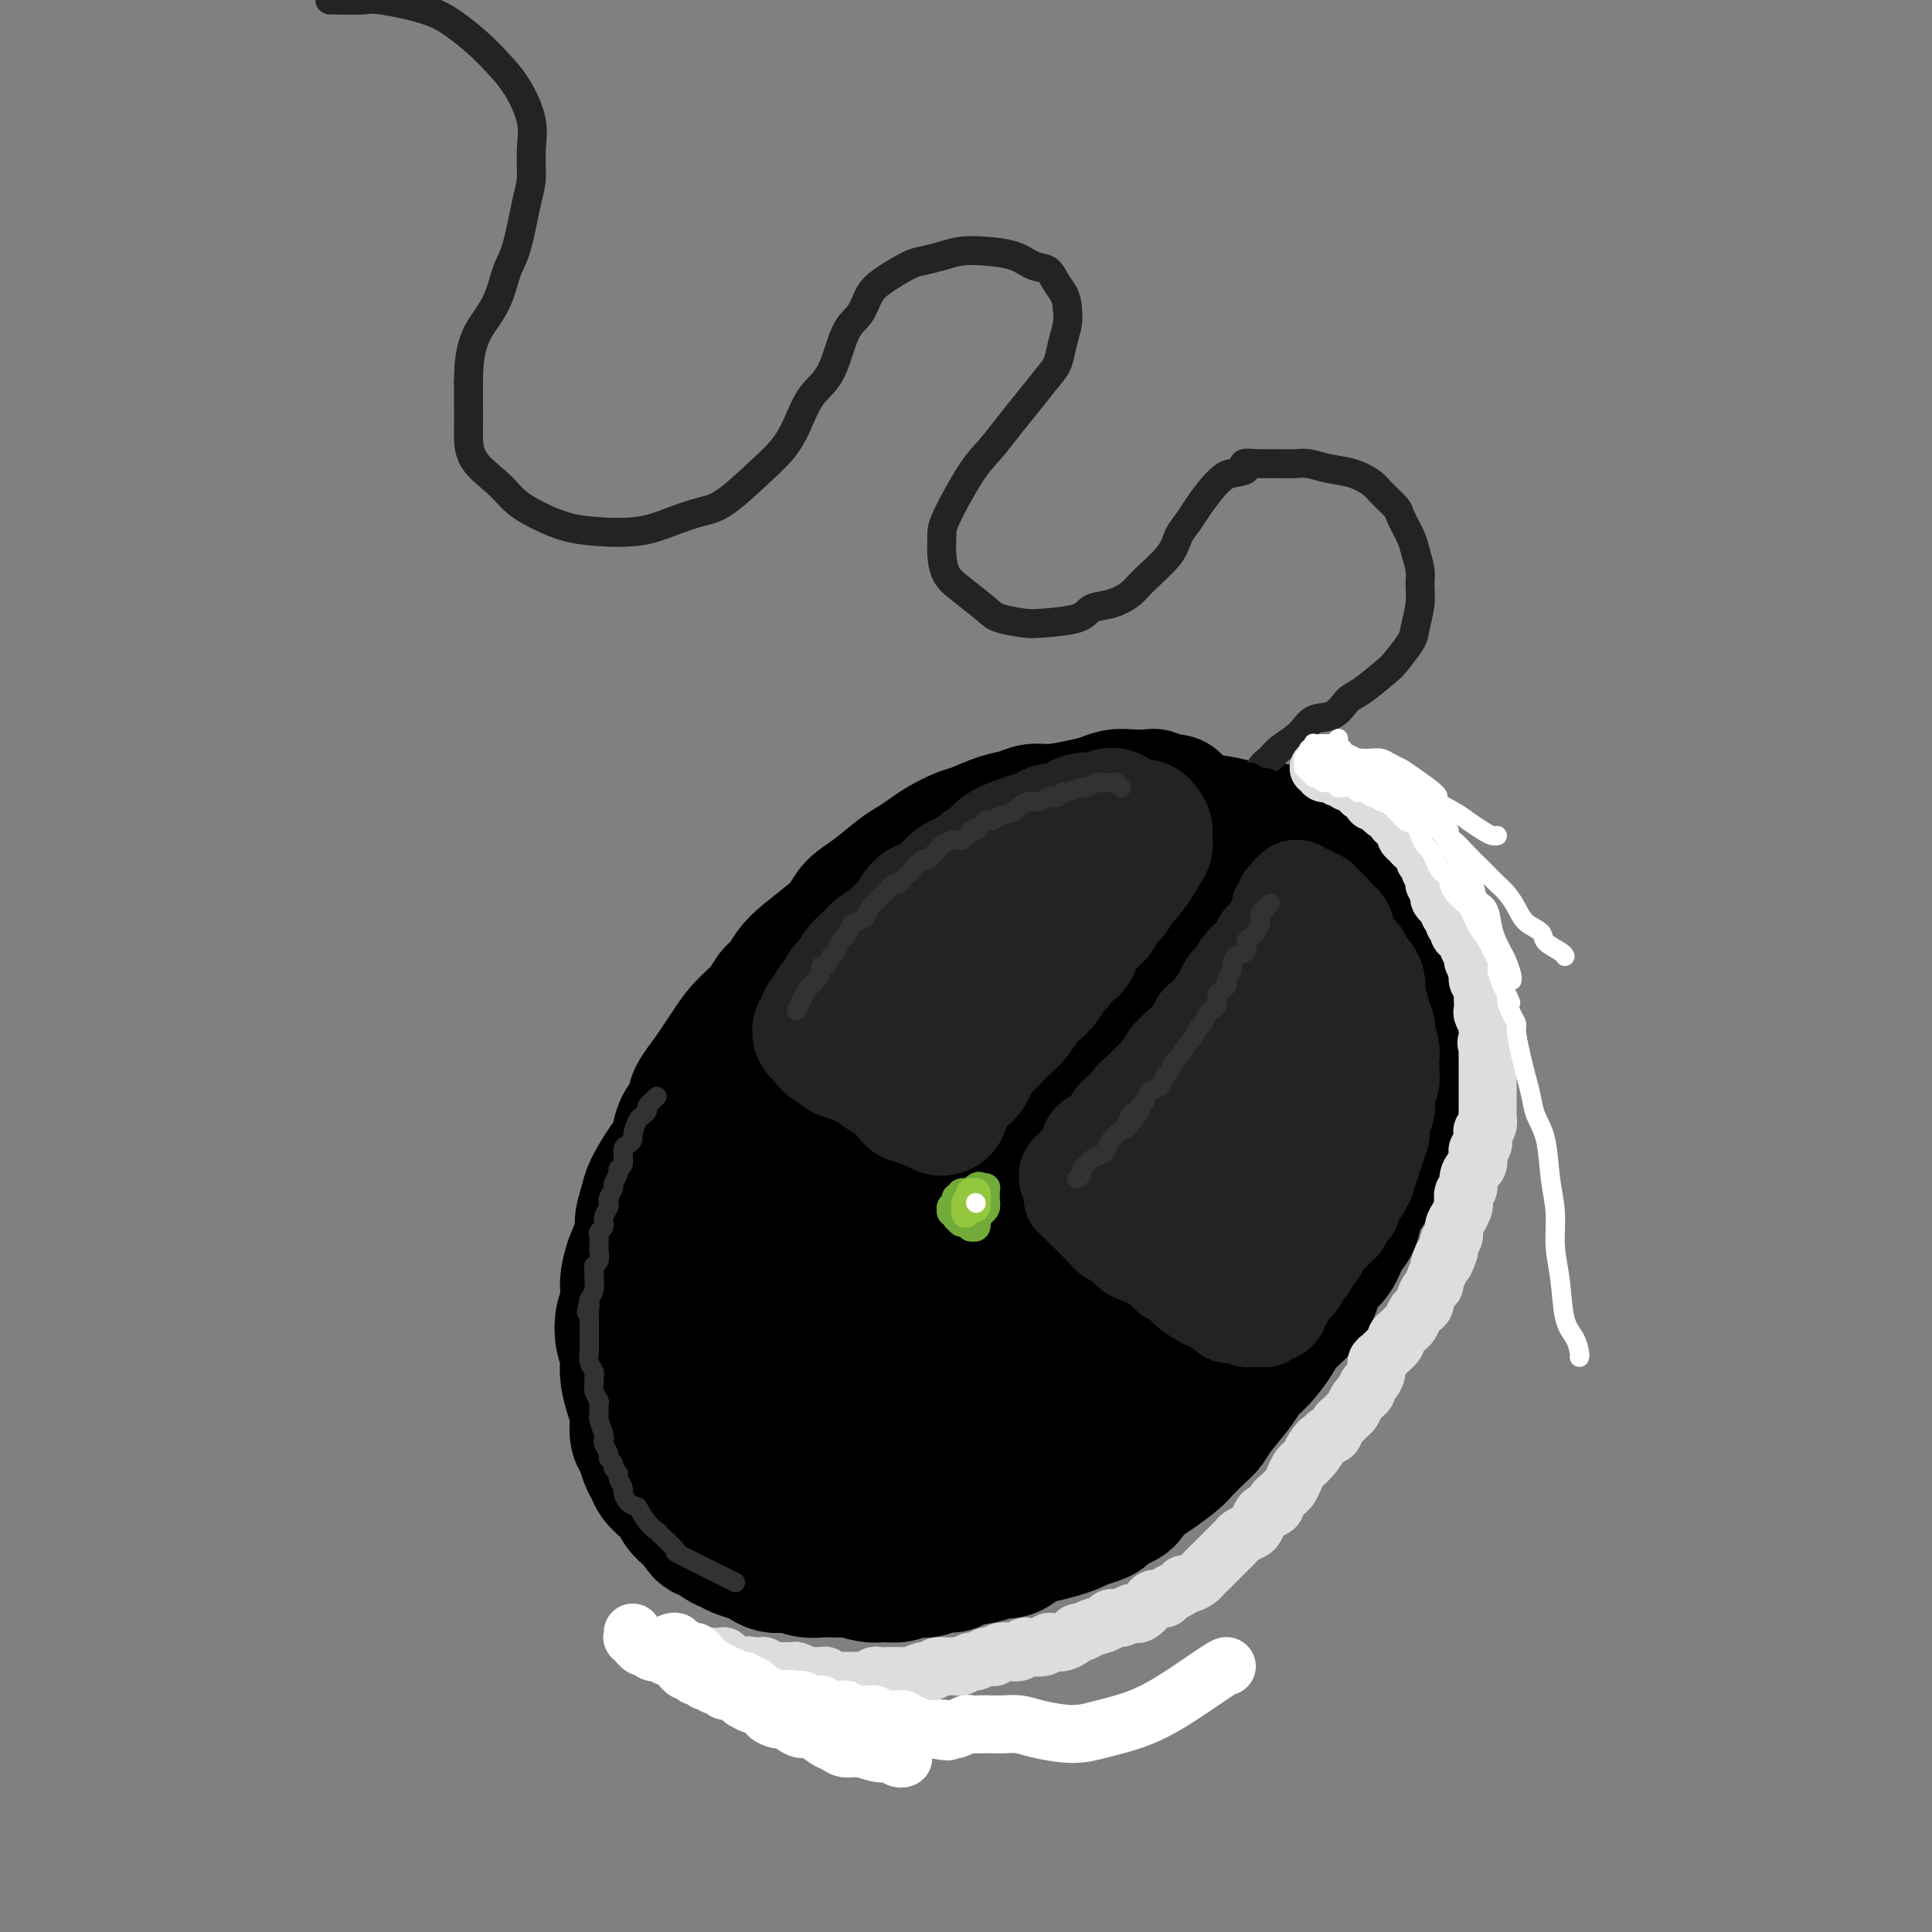 <svg viewBox='0 0 400 400' version='1.1' xmlns='http://www.w3.org/2000/svg' xmlns:xlink='http://www.w3.org/1999/xlink'><rect x="0" y="0" width="400" height="400" fill="#808080" stroke="none"/><g fill='none' stroke='rgb(0,0,0)' stroke-width='28' stroke-linecap='round' stroke-linejoin='round'><path d='M243,166c-0.369,-0.030 -0.739,-0.060 -1,0c-0.261,0.060 -0.415,0.212 -1,0c-0.585,-0.212 -1.601,-0.786 -2,-1c-0.399,-0.214 -0.180,-0.069 -1,0c-0.820,0.069 -2.680,0.061 -4,0c-1.320,-0.061 -2.100,-0.175 -3,0c-0.900,0.175 -1.920,0.639 -3,1c-1.080,0.361 -2.219,0.621 -4,1c-1.781,0.379 -4.203,0.879 -6,1c-1.797,0.121 -2.969,-0.137 -4,0c-1.031,0.137 -1.921,0.670 -3,1c-1.079,0.330 -2.347,0.458 -4,1c-1.653,0.542 -3.692,1.496 -5,2c-1.308,0.504 -1.885,0.556 -3,1c-1.115,0.444 -2.769,1.281 -4,2c-1.231,0.719 -2.038,1.322 -3,2c-0.962,0.678 -2.078,1.431 -3,2c-0.922,0.569 -1.652,0.955 -3,2c-1.348,1.045 -3.316,2.748 -5,4c-1.684,1.252 -3.084,2.053 -4,3c-0.916,0.947 -1.347,2.039 -2,3c-0.653,0.961 -1.526,1.790 -3,3c-1.474,1.210 -3.548,2.802 -5,4c-1.452,1.198 -2.282,2.003 -3,3c-0.718,0.997 -1.323,2.185 -2,3c-0.677,0.815 -1.427,1.257 -2,2c-0.573,0.743 -0.968,1.788 -2,3c-1.032,1.212 -2.699,2.593 -4,4c-1.301,1.407 -2.235,2.840 -3,4c-0.765,1.160 -1.361,2.046 -2,3c-0.639,0.954 -1.319,1.977 -2,3'/><path d='M147,223c-5.002,6.398 -2.508,4.894 -2,5c0.508,0.106 -0.971,1.821 -2,3c-1.029,1.179 -1.609,1.823 -2,3c-0.391,1.177 -0.592,2.889 -1,4c-0.408,1.111 -1.022,1.622 -2,3c-0.978,1.378 -2.321,3.624 -3,5c-0.679,1.376 -0.693,1.881 -1,3c-0.307,1.119 -0.906,2.851 -1,4c-0.094,1.149 0.315,1.714 0,3c-0.315,1.286 -1.356,3.291 -2,5c-0.644,1.709 -0.892,3.122 -1,4c-0.108,0.878 -0.078,1.222 0,2c0.078,0.778 0.203,1.989 0,3c-0.203,1.011 -0.735,1.820 -1,3c-0.265,1.180 -0.264,2.731 0,4c0.264,1.269 0.793,2.255 1,3c0.207,0.745 0.094,1.248 0,2c-0.094,0.752 -0.170,1.753 0,3c0.170,1.247 0.584,2.742 1,4c0.416,1.258 0.832,2.280 1,3c0.168,0.720 0.087,1.137 0,2c-0.087,0.863 -0.179,2.170 0,3c0.179,0.830 0.628,1.181 1,2c0.372,0.819 0.667,2.106 1,3c0.333,0.894 0.704,1.394 1,2c0.296,0.606 0.517,1.318 1,2c0.483,0.682 1.229,1.335 2,2c0.771,0.665 1.568,1.343 2,2c0.432,0.657 0.501,1.292 1,2c0.499,0.708 1.428,1.488 2,2c0.572,0.512 0.786,0.756 1,1'/><path d='M144,315c2.154,3.129 1.540,1.952 2,2c0.460,0.048 1.996,1.322 3,2c1.004,0.678 1.476,0.760 2,1c0.524,0.240 1.099,0.639 2,1c0.901,0.361 2.127,0.684 3,1c0.873,0.316 1.391,0.624 2,1c0.609,0.376 1.308,0.819 2,1c0.692,0.181 1.379,0.101 2,0c0.621,-0.101 1.178,-0.223 2,0c0.822,0.223 1.909,0.791 3,1c1.091,0.209 2.186,0.060 3,0c0.814,-0.060 1.348,-0.030 2,0c0.652,0.030 1.424,0.062 2,0c0.576,-0.062 0.957,-0.216 2,0c1.043,0.216 2.750,0.804 4,1c1.250,0.196 2.044,0.001 3,0c0.956,-0.001 2.075,0.192 3,0c0.925,-0.192 1.656,-0.769 2,-1c0.344,-0.231 0.302,-0.118 1,0c0.698,0.118 2.138,0.239 3,0c0.862,-0.239 1.146,-0.839 2,-1c0.854,-0.161 2.276,0.116 3,0c0.724,-0.116 0.749,-0.626 2,-1c1.251,-0.374 3.726,-0.611 5,-1c1.274,-0.389 1.345,-0.930 2,-1c0.655,-0.070 1.894,0.332 3,0c1.106,-0.332 2.078,-1.398 3,-2c0.922,-0.602 1.794,-0.739 3,-1c1.206,-0.261 2.748,-0.647 4,-1c1.252,-0.353 2.215,-0.672 3,-1c0.785,-0.328 1.393,-0.664 2,-1'/><path d='M224,315c7.209,-2.059 3.232,-1.705 3,-2c-0.232,-0.295 3.283,-1.238 5,-2c1.717,-0.762 1.638,-1.344 2,-2c0.362,-0.656 1.164,-1.387 2,-2c0.836,-0.613 1.705,-1.108 3,-2c1.295,-0.892 3.016,-2.179 4,-3c0.984,-0.821 1.230,-1.175 2,-2c0.770,-0.825 2.064,-2.121 3,-3c0.936,-0.879 1.513,-1.339 2,-2c0.487,-0.661 0.883,-1.521 2,-3c1.117,-1.479 2.955,-3.578 4,-5c1.045,-1.422 1.298,-2.168 2,-3c0.702,-0.832 1.852,-1.748 3,-3c1.148,-1.252 2.295,-2.838 3,-4c0.705,-1.162 0.969,-1.899 2,-3c1.031,-1.101 2.828,-2.567 4,-4c1.172,-1.433 1.719,-2.833 2,-4c0.281,-1.167 0.298,-2.101 1,-3c0.702,-0.899 2.090,-1.763 3,-3c0.910,-1.237 1.342,-2.847 2,-4c0.658,-1.153 1.542,-1.848 2,-3c0.458,-1.152 0.490,-2.760 1,-4c0.510,-1.240 1.498,-2.113 2,-3c0.502,-0.887 0.517,-1.787 1,-3c0.483,-1.213 1.435,-2.740 2,-4c0.565,-1.260 0.744,-2.252 1,-3c0.256,-0.748 0.591,-1.250 1,-2c0.409,-0.750 0.893,-1.747 1,-3c0.107,-1.253 -0.164,-2.760 0,-4c0.164,-1.240 0.761,-2.211 1,-3c0.239,-0.789 0.119,-1.394 0,-2'/><path d='M290,222c0.601,-3.182 0.105,-2.639 0,-3c-0.105,-0.361 0.183,-1.628 0,-3c-0.183,-1.372 -0.837,-2.851 -1,-4c-0.163,-1.149 0.163,-1.970 0,-3c-0.163,-1.030 -0.817,-2.271 -1,-3c-0.183,-0.729 0.105,-0.948 0,-2c-0.105,-1.052 -0.604,-2.937 -1,-4c-0.396,-1.063 -0.690,-1.303 -1,-2c-0.310,-0.697 -0.635,-1.852 -1,-3c-0.365,-1.148 -0.770,-2.289 -1,-3c-0.230,-0.711 -0.286,-0.990 -1,-2c-0.714,-1.010 -2.085,-2.749 -3,-4c-0.915,-1.251 -1.375,-2.012 -2,-3c-0.625,-0.988 -1.414,-2.202 -2,-3c-0.586,-0.798 -0.968,-1.180 -2,-2c-1.032,-0.820 -2.714,-2.079 -4,-3c-1.286,-0.921 -2.178,-1.505 -3,-2c-0.822,-0.495 -1.575,-0.903 -3,-1c-1.425,-0.097 -3.521,0.116 -5,0c-1.479,-0.116 -2.339,-0.563 -4,-1c-1.661,-0.437 -4.122,-0.865 -6,-1c-1.878,-0.135 -3.172,0.024 -5,0c-1.828,-0.024 -4.190,-0.231 -6,0c-1.810,0.231 -3.067,0.901 -6,2c-2.933,1.099 -7.543,2.628 -11,4c-3.457,1.372 -5.760,2.586 -8,4c-2.240,1.414 -4.418,3.028 -7,5c-2.582,1.972 -5.568,4.302 -8,6c-2.432,1.698 -4.309,2.765 -8,6c-3.691,3.235 -9.198,8.639 -13,13c-3.802,4.361 -5.901,7.681 -8,11'/><path d='M169,221c-4.948,5.762 -6.819,8.168 -9,11c-2.181,2.832 -4.672,6.091 -7,11c-2.328,4.909 -4.493,11.468 -6,16c-1.507,4.532 -2.357,7.036 -3,10c-0.643,2.964 -1.078,6.386 -1,9c0.078,2.614 0.668,4.419 1,6c0.332,1.581 0.406,2.939 2,4c1.594,1.061 4.709,1.826 7,2c2.291,0.174 3.759,-0.242 6,-1c2.241,-0.758 5.256,-1.859 8,-3c2.744,-1.141 5.217,-2.324 10,-6c4.783,-3.676 11.875,-9.846 17,-15c5.125,-5.154 8.284,-9.291 12,-14c3.716,-4.709 7.989,-9.992 12,-15c4.011,-5.008 7.758,-9.743 11,-14c3.242,-4.257 5.977,-8.035 9,-13c3.023,-4.965 6.332,-11.117 8,-15c1.668,-3.883 1.694,-5.498 1,-7c-0.694,-1.502 -2.107,-2.890 -3,-4c-0.893,-1.110 -1.266,-1.943 -4,-2c-2.734,-0.057 -7.831,0.661 -12,2c-4.169,1.339 -7.411,3.298 -11,6c-3.589,2.702 -7.523,6.147 -12,10c-4.477,3.853 -9.495,8.114 -14,12c-4.505,3.886 -8.495,7.397 -14,15c-5.505,7.603 -12.524,19.298 -17,27c-4.476,7.702 -6.409,11.412 -8,16c-1.591,4.588 -2.839,10.055 -3,14c-0.161,3.945 0.764,6.370 4,7c3.236,0.630 8.782,-0.534 14,-3c5.218,-2.466 10.109,-6.233 15,-10'/><path d='M182,277c4.816,-3.690 9.358,-7.913 17,-16c7.642,-8.087 18.386,-20.036 23,-25c4.614,-4.964 3.097,-2.942 6,-7c2.903,-4.058 10.224,-14.198 14,-20c3.776,-5.802 4.007,-7.268 4,-9c-0.007,-1.732 -0.254,-3.731 -1,-5c-0.746,-1.269 -1.993,-1.808 -7,1c-5.007,2.808 -13.774,8.963 -21,15c-7.226,6.037 -12.913,11.957 -19,19c-6.087,7.043 -12.576,15.210 -18,23c-5.424,7.790 -9.784,15.203 -13,21c-3.216,5.797 -5.288,9.978 -5,13c0.288,3.022 2.934,4.883 6,4c3.066,-0.883 6.550,-4.512 11,-9c4.450,-4.488 9.864,-9.837 15,-15c5.136,-5.163 9.993,-10.139 16,-18c6.007,-7.861 13.162,-18.605 17,-25c3.838,-6.395 4.358,-8.441 5,-11c0.642,-2.559 1.406,-5.629 1,-7c-0.406,-1.371 -1.980,-1.041 -4,0c-2.020,1.041 -4.484,2.793 -11,10c-6.516,7.207 -17.082,19.871 -24,29c-6.918,9.129 -10.187,14.725 -13,20c-2.813,5.275 -5.168,10.230 -7,14c-1.832,3.770 -3.139,6.354 -2,7c1.139,0.646 4.726,-0.646 8,-3c3.274,-2.354 6.236,-5.769 10,-10c3.764,-4.231 8.328,-9.278 13,-15c4.672,-5.722 9.450,-12.117 14,-18c4.550,-5.883 8.871,-11.252 13,-17c4.129,-5.748 8.064,-11.874 12,-18'/><path d='M242,205c8.641,-11.563 4.244,-6.471 2,-4c-2.244,2.471 -2.336,2.322 -4,4c-1.664,1.678 -4.901,5.185 -11,14c-6.099,8.815 -15.060,22.938 -21,32c-5.940,9.062 -8.859,13.063 -11,17c-2.141,3.937 -3.502,7.810 -4,10c-0.498,2.190 -0.131,2.696 1,3c1.131,0.304 3.025,0.407 7,-3c3.975,-3.407 10.030,-10.323 15,-16c4.970,-5.677 8.854,-10.113 13,-15c4.146,-4.887 8.555,-10.223 12,-15c3.445,-4.777 5.927,-8.995 9,-14c3.073,-5.005 6.737,-10.797 9,-14c2.263,-3.203 3.124,-3.819 4,-5c0.876,-1.181 1.765,-2.929 2,-4c0.235,-1.071 -0.186,-1.467 0,-2c0.186,-0.533 0.978,-1.204 1,-1c0.022,0.204 -0.725,1.282 -1,2c-0.275,0.718 -0.079,1.076 0,2c0.079,0.924 0.042,2.415 0,4c-0.042,1.585 -0.090,3.262 0,7c0.090,3.738 0.317,9.535 0,14c-0.317,4.465 -1.177,7.598 -2,11c-0.823,3.402 -1.610,7.072 -3,11c-1.390,3.928 -3.385,8.113 -5,12c-1.615,3.887 -2.850,7.478 -6,12c-3.150,4.522 -8.214,9.977 -11,13c-2.786,3.023 -3.293,3.614 -4,4c-0.707,0.386 -1.613,0.565 -2,0c-0.387,-0.565 -0.253,-1.876 1,-5c1.253,-3.124 3.627,-8.062 6,-13'/><path d='M239,266c2.088,-4.752 4.808,-7.634 7,-11c2.192,-3.366 3.855,-7.218 6,-11c2.145,-3.782 4.773,-7.495 7,-10c2.227,-2.505 4.052,-3.802 6,-5c1.948,-1.198 4.018,-2.297 5,-2c0.982,0.297 0.875,1.990 0,4c-0.875,2.010 -2.517,4.338 -4,7c-1.483,2.662 -2.806,5.658 -6,10c-3.194,4.342 -8.260,10.030 -12,14c-3.740,3.970 -6.154,6.223 -9,9c-2.846,2.777 -6.123,6.078 -9,9c-2.877,2.922 -5.355,5.464 -8,8c-2.645,2.536 -5.456,5.064 -9,8c-3.544,2.936 -7.821,6.278 -11,8c-3.179,1.722 -5.260,1.824 -7,2c-1.740,0.176 -3.138,0.426 -5,0c-1.862,-0.426 -4.187,-1.529 -6,-2c-1.813,-0.471 -3.115,-0.310 -5,-1c-1.885,-0.690 -4.354,-2.231 -6,-3c-1.646,-0.769 -2.470,-0.767 -3,-1c-0.530,-0.233 -0.767,-0.700 -1,-1c-0.233,-0.300 -0.461,-0.434 0,0c0.461,0.434 1.613,1.435 3,2c1.387,0.565 3.010,0.695 5,1c1.990,0.305 4.347,0.783 7,1c2.653,0.217 5.602,0.171 8,0c2.398,-0.171 4.245,-0.466 8,-2c3.755,-1.534 9.419,-4.308 13,-6c3.581,-1.692 5.080,-2.302 7,-3c1.920,-0.698 4.263,-1.485 6,-2c1.737,-0.515 2.869,-0.757 4,-1'/><path d='M230,288c6.210,-2.263 2.734,-0.919 1,0c-1.734,0.919 -1.725,1.415 -3,2c-1.275,0.585 -3.833,1.259 -6,2c-2.167,0.741 -3.943,1.548 -8,3c-4.057,1.452 -10.394,3.551 -15,5c-4.606,1.449 -7.480,2.250 -11,3c-3.520,0.750 -7.686,1.449 -11,2c-3.314,0.551 -5.776,0.952 -8,1c-2.224,0.048 -4.211,-0.259 -6,-1c-1.789,-0.741 -3.378,-1.916 -4,-3c-0.622,-1.084 -0.275,-2.078 0,-3c0.275,-0.922 0.477,-1.772 1,-2c0.523,-0.228 1.368,0.166 2,0c0.632,-0.166 1.053,-0.890 3,0c1.947,0.890 5.422,3.396 8,5c2.578,1.604 4.260,2.306 6,3c1.740,0.694 3.539,1.381 5,2c1.461,0.619 2.583,1.170 4,1c1.417,-0.170 3.127,-1.061 4,-2c0.873,-0.939 0.908,-1.925 1,-3c0.092,-1.075 0.240,-2.237 0,-3c-0.240,-0.763 -0.870,-1.126 -2,-2c-1.130,-0.874 -2.761,-2.257 -4,-3c-1.239,-0.743 -2.087,-0.844 -3,-1c-0.913,-0.156 -1.891,-0.368 -3,0c-1.109,0.368 -2.350,1.314 -3,2c-0.650,0.686 -0.710,1.112 -1,2c-0.290,0.888 -0.809,2.239 -1,3c-0.191,0.761 -0.055,0.932 0,1c0.055,0.068 0.027,0.034 0,0'/></g>
<g fill='none' stroke='rgb(35,35,35)' stroke-width='28' stroke-linecap='round' stroke-linejoin='round'><path d='M232,177c0.065,-0.098 0.130,-0.195 0,0c-0.130,0.195 -0.454,0.684 -1,1c-0.546,0.316 -1.315,0.459 -2,1c-0.685,0.541 -1.286,1.481 -2,2c-0.714,0.519 -1.541,0.617 -2,1c-0.459,0.383 -0.550,1.051 -1,2c-0.450,0.949 -1.260,2.178 -2,3c-0.740,0.822 -1.409,1.238 -2,2c-0.591,0.762 -1.102,1.871 -2,3c-0.898,1.129 -2.181,2.279 -3,3c-0.819,0.721 -1.174,1.012 -2,2c-0.826,0.988 -2.122,2.673 -3,4c-0.878,1.327 -1.338,2.296 -2,3c-0.662,0.704 -1.525,1.143 -2,2c-0.475,0.857 -0.561,2.131 -1,3c-0.439,0.869 -1.230,1.332 -2,2c-0.770,0.668 -1.519,1.541 -2,2c-0.481,0.459 -0.693,0.504 -1,1c-0.307,0.496 -0.708,1.442 -1,2c-0.292,0.558 -0.473,0.726 -1,1c-0.527,0.274 -1.399,0.652 -2,1c-0.601,0.348 -0.932,0.667 -1,1c-0.068,0.333 0.125,0.682 0,1c-0.125,0.318 -0.568,0.607 -1,1c-0.432,0.393 -0.851,0.890 -1,1c-0.149,0.110 -0.026,-0.167 0,0c0.026,0.167 -0.045,0.777 0,1c0.045,0.223 0.204,0.060 0,0c-0.204,-0.060 -0.773,-0.017 -1,0c-0.227,0.017 -0.114,0.009 0,0'/><path d='M192,223c-6.200,7.343 -1.699,2.701 0,1c1.699,-1.701 0.595,-0.460 0,0c-0.595,0.460 -0.680,0.138 -1,0c-0.320,-0.138 -0.873,-0.094 -1,0c-0.127,0.094 0.173,0.237 0,0c-0.173,-0.237 -0.819,-0.856 -1,-1c-0.181,-0.144 0.102,0.186 0,0c-0.102,-0.186 -0.590,-0.889 -1,-1c-0.410,-0.111 -0.743,0.370 -1,0c-0.257,-0.370 -0.437,-1.592 -1,-2c-0.563,-0.408 -1.508,-0.003 -2,0c-0.492,0.003 -0.531,-0.394 -1,-1c-0.469,-0.606 -1.368,-1.419 -2,-2c-0.632,-0.581 -0.996,-0.930 -1,-1c-0.004,-0.070 0.354,0.139 0,0c-0.354,-0.139 -1.419,-0.626 -2,-1c-0.581,-0.374 -0.676,-0.636 -1,-1c-0.324,-0.364 -0.875,-0.828 -1,-1c-0.125,-0.172 0.176,-0.050 0,0c-0.176,0.050 -0.831,0.027 -1,0c-0.169,-0.027 0.147,-0.060 0,0c-0.147,0.060 -0.757,0.213 -1,0c-0.243,-0.213 -0.118,-0.793 0,-1c0.118,-0.207 0.228,-0.041 0,0c-0.228,0.041 -0.794,-0.044 -1,0c-0.206,0.044 -0.052,0.216 0,0c0.052,-0.216 0.003,-0.820 0,-1c-0.003,-0.180 0.040,0.065 0,0c-0.040,-0.065 -0.165,-0.441 0,-1c0.165,-0.559 0.618,-1.303 1,-2c0.382,-0.697 0.691,-1.349 1,-2'/><path d='M175,206c0.669,-1.227 1.341,-1.295 2,-2c0.659,-0.705 1.303,-2.046 2,-3c0.697,-0.954 1.446,-1.521 2,-2c0.554,-0.479 0.913,-0.871 2,-2c1.087,-1.129 2.902,-2.997 4,-4c1.098,-1.003 1.477,-1.143 2,-2c0.523,-0.857 1.188,-2.432 2,-3c0.812,-0.568 1.769,-0.130 3,-1c1.231,-0.870 2.736,-3.048 4,-4c1.264,-0.952 2.288,-0.679 3,-1c0.712,-0.321 1.111,-1.237 2,-2c0.889,-0.763 2.269,-1.371 3,-2c0.731,-0.629 0.813,-1.277 2,-2c1.187,-0.723 3.480,-1.522 5,-2c1.520,-0.478 2.266,-0.636 3,-1c0.734,-0.364 1.456,-0.934 2,-1c0.544,-0.066 0.910,0.371 2,0c1.090,-0.371 2.905,-1.550 4,-2c1.095,-0.450 1.470,-0.169 2,0c0.530,0.169 1.215,0.227 2,0c0.785,-0.227 1.670,-0.740 2,-1c0.330,-0.260 0.104,-0.267 0,0c-0.104,0.267 -0.086,0.806 0,1c0.086,0.194 0.240,0.042 0,0c-0.240,-0.042 -0.872,0.027 -1,0c-0.128,-0.027 0.249,-0.151 0,0c-0.249,0.151 -1.125,0.575 -2,1'/><path d='M227,171c2.358,-0.593 -1.248,0.425 -3,1c-1.752,0.575 -1.651,0.707 -2,1c-0.349,0.293 -1.147,0.747 -2,1c-0.853,0.253 -1.762,0.306 -3,1c-1.238,0.694 -2.805,2.030 -4,3c-1.195,0.970 -2.018,1.573 -3,2c-0.982,0.427 -2.122,0.677 -3,1c-0.878,0.323 -1.496,0.721 -2,1c-0.504,0.279 -0.896,0.441 -2,1c-1.104,0.559 -2.919,1.515 -4,2c-1.081,0.485 -1.426,0.497 -2,1c-0.574,0.503 -1.376,1.496 -2,2c-0.624,0.504 -1.069,0.520 -2,1c-0.931,0.480 -2.346,1.424 -3,2c-0.654,0.576 -0.546,0.784 -1,1c-0.454,0.216 -1.470,0.439 -2,1c-0.530,0.561 -0.575,1.459 -1,2c-0.425,0.541 -1.231,0.725 -2,1c-0.769,0.275 -1.501,0.641 -2,1c-0.499,0.359 -0.764,0.712 -1,1c-0.236,0.288 -0.445,0.510 -1,1c-0.555,0.490 -1.458,1.249 -2,2c-0.542,0.751 -0.722,1.496 -1,2c-0.278,0.504 -0.653,0.769 -1,1c-0.347,0.231 -0.666,0.430 -1,1c-0.334,0.570 -0.682,1.511 -1,2c-0.318,0.489 -0.607,0.526 -1,1c-0.393,0.474 -0.889,1.385 -1,2c-0.111,0.615 0.162,0.935 0,1c-0.162,0.065 -0.761,-0.124 -1,0c-0.239,0.124 -0.120,0.562 0,1'/><path d='M171,212c-2.476,2.957 -0.664,0.848 0,0c0.664,-0.848 0.182,-0.435 0,0c-0.182,0.435 -0.065,0.891 0,1c0.065,0.109 0.078,-0.129 0,0c-0.078,0.129 -0.246,0.626 0,1c0.246,0.374 0.906,0.626 1,1c0.094,0.374 -0.379,0.870 0,1c0.379,0.130 1.611,-0.105 2,0c0.389,0.105 -0.064,0.549 0,1c0.064,0.451 0.646,0.908 1,1c0.354,0.092 0.480,-0.183 1,0c0.520,0.183 1.435,0.824 2,1c0.565,0.176 0.780,-0.111 1,0c0.220,0.111 0.444,0.621 1,1c0.556,0.379 1.444,0.626 2,1c0.556,0.374 0.780,0.875 1,1c0.220,0.125 0.436,-0.125 1,0c0.564,0.125 1.476,0.626 2,1c0.524,0.374 0.661,0.622 1,1c0.339,0.378 0.879,0.885 1,1c0.121,0.115 -0.179,-0.162 0,0c0.179,0.162 0.835,0.762 1,1c0.165,0.238 -0.162,0.115 0,0c0.162,-0.115 0.814,-0.223 1,0c0.186,0.223 -0.095,0.778 0,1c0.095,0.222 0.565,0.112 1,0c0.435,-0.112 0.835,-0.226 1,0c0.165,0.226 0.096,0.793 0,1c-0.096,0.207 -0.218,0.056 0,0c0.218,-0.056 0.777,-0.016 1,0c0.223,0.016 0.112,0.008 0,0'/><path d='M193,228c3.522,2.589 1.328,1.061 1,0c-0.328,-1.061 1.210,-1.657 2,-2c0.790,-0.343 0.830,-0.434 1,-1c0.170,-0.566 0.468,-1.608 1,-2c0.532,-0.392 1.297,-0.136 2,-1c0.703,-0.864 1.343,-2.849 2,-4c0.657,-1.151 1.331,-1.467 2,-2c0.669,-0.533 1.334,-1.283 2,-2c0.666,-0.717 1.334,-1.399 2,-2c0.666,-0.601 1.329,-1.120 2,-2c0.671,-0.880 1.350,-2.122 2,-3c0.650,-0.878 1.272,-1.391 2,-2c0.728,-0.609 1.562,-1.314 2,-2c0.438,-0.686 0.481,-1.354 1,-2c0.519,-0.646 1.513,-1.270 2,-2c0.487,-0.730 0.467,-1.565 1,-2c0.533,-0.435 1.620,-0.468 2,-1c0.380,-0.532 0.053,-1.562 0,-2c-0.053,-0.438 0.167,-0.285 1,-1c0.833,-0.715 2.280,-2.299 3,-3c0.720,-0.701 0.714,-0.517 1,-1c0.286,-0.483 0.865,-1.631 1,-2c0.135,-0.369 -0.175,0.042 0,0c0.175,-0.042 0.836,-0.537 1,-1c0.164,-0.463 -0.167,-0.894 0,-1c0.167,-0.106 0.833,0.112 1,0c0.167,-0.112 -0.165,-0.555 0,-1c0.165,-0.445 0.828,-0.892 1,-1c0.172,-0.108 -0.146,0.125 0,0c0.146,-0.125 0.756,-0.607 1,-1c0.244,-0.393 0.122,-0.696 0,-1'/><path d='M232,181c6.276,-7.228 2.465,-1.797 1,0c-1.465,1.797 -0.585,-0.040 0,-1c0.585,-0.960 0.875,-1.045 1,-1c0.125,0.045 0.085,0.218 0,0c-0.085,-0.218 -0.215,-0.829 0,-1c0.215,-0.171 0.776,0.098 1,0c0.224,-0.098 0.113,-0.561 0,-1c-0.113,-0.439 -0.226,-0.853 0,-1c0.226,-0.147 0.792,-0.025 1,0c0.208,0.025 0.060,-0.045 0,0c-0.060,0.045 -0.030,0.204 0,0c0.030,-0.204 0.061,-0.772 0,-1c-0.061,-0.228 -0.212,-0.117 0,0c0.212,0.117 0.789,0.241 1,0c0.211,-0.241 0.056,-0.848 0,-1c-0.056,-0.152 -0.014,0.152 0,0c0.014,-0.152 0.001,-0.759 0,-1c-0.001,-0.241 0.010,-0.116 0,0c-0.010,0.116 -0.041,0.224 0,0c0.041,-0.224 0.155,-0.778 0,-1c-0.155,-0.222 -0.577,-0.111 -1,0'/><path d='M236,172c0.667,-1.500 0.333,-0.750 0,0'/></g>
<g fill='none' stroke='rgb(35,35,35)' stroke-width='20' stroke-linecap='round' stroke-linejoin='round'><path d='M221,244c0.026,0.085 0.053,0.171 0,0c-0.053,-0.171 -0.185,-0.598 0,-1c0.185,-0.402 0.686,-0.778 1,-1c0.314,-0.222 0.440,-0.291 1,-1c0.560,-0.709 1.555,-2.059 2,-3c0.445,-0.941 0.342,-1.474 1,-2c0.658,-0.526 2.077,-1.047 3,-2c0.923,-0.953 1.349,-2.339 2,-3c0.651,-0.661 1.525,-0.599 2,-1c0.475,-0.401 0.550,-1.266 1,-2c0.450,-0.734 1.274,-1.336 2,-2c0.726,-0.664 1.354,-1.389 2,-2c0.646,-0.611 1.311,-1.109 2,-2c0.689,-0.891 1.402,-2.174 2,-3c0.598,-0.826 1.080,-1.193 2,-2c0.920,-0.807 2.278,-2.054 3,-3c0.722,-0.946 0.809,-1.591 1,-2c0.191,-0.409 0.485,-0.582 1,-1c0.515,-0.418 1.252,-1.081 2,-2c0.748,-0.919 1.509,-2.094 2,-3c0.491,-0.906 0.713,-1.542 1,-2c0.287,-0.458 0.640,-0.739 1,-1c0.360,-0.261 0.728,-0.504 1,-1c0.272,-0.496 0.449,-1.245 1,-2c0.551,-0.755 1.475,-1.515 2,-2c0.525,-0.485 0.652,-0.693 1,-1c0.348,-0.307 0.916,-0.712 1,-1c0.084,-0.288 -0.318,-0.459 0,-1c0.318,-0.541 1.355,-1.453 2,-2c0.645,-0.547 0.899,-0.728 1,-1c0.101,-0.272 0.051,-0.636 0,-1'/><path d='M264,191c6.880,-8.437 2.579,-3.030 1,-1c-1.579,2.030 -0.437,0.684 0,0c0.437,-0.684 0.170,-0.705 0,-1c-0.170,-0.295 -0.242,-0.864 0,-1c0.242,-0.136 0.797,0.161 1,0c0.203,-0.161 0.053,-0.779 0,-1c-0.053,-0.221 -0.011,-0.044 0,0c0.011,0.044 -0.011,-0.044 0,0c0.011,0.044 0.056,0.222 0,0c-0.056,-0.222 -0.212,-0.843 0,-1c0.212,-0.157 0.793,0.150 1,0c0.207,-0.150 0.042,-0.758 0,-1c-0.042,-0.242 0.041,-0.117 0,0c-0.041,0.117 -0.204,0.226 0,0c0.204,-0.226 0.776,-0.789 1,-1c0.224,-0.211 0.102,-0.072 0,0c-0.102,0.072 -0.182,0.076 0,0c0.182,-0.076 0.626,-0.231 1,0c0.374,0.231 0.678,0.849 1,1c0.322,0.151 0.664,-0.167 1,0c0.336,0.167 0.667,0.817 1,1c0.333,0.183 0.666,-0.101 1,0c0.334,0.101 0.667,0.588 1,1c0.333,0.412 0.667,0.750 1,1c0.333,0.250 0.667,0.414 1,1c0.333,0.586 0.667,1.596 1,2c0.333,0.404 0.667,0.202 1,0'/><path d='M278,191c1.345,1.504 0.207,1.765 0,2c-0.207,0.235 0.518,0.444 1,1c0.482,0.556 0.721,1.459 1,2c0.279,0.541 0.599,0.722 1,1c0.401,0.278 0.882,0.655 1,1c0.118,0.345 -0.126,0.660 0,1c0.126,0.340 0.621,0.705 1,1c0.379,0.295 0.641,0.521 1,1c0.359,0.479 0.813,1.213 1,2c0.187,0.787 0.106,1.629 0,2c-0.106,0.371 -0.238,0.271 0,1c0.238,0.729 0.847,2.288 1,3c0.153,0.712 -0.152,0.579 0,1c0.152,0.421 0.759,1.397 1,2c0.241,0.603 0.117,0.833 0,1c-0.117,0.167 -0.228,0.273 0,1c0.228,0.727 0.794,2.077 1,3c0.206,0.923 0.051,1.421 0,2c-0.051,0.579 -0.000,1.239 0,2c0.000,0.761 -0.051,1.622 0,2c0.051,0.378 0.206,0.274 0,1c-0.206,0.726 -0.772,2.282 -1,3c-0.228,0.718 -0.118,0.597 0,1c0.118,0.403 0.243,1.330 0,2c-0.243,0.670 -0.854,1.081 -1,2c-0.146,0.919 0.172,2.344 0,3c-0.172,0.656 -0.833,0.543 -1,1c-0.167,0.457 0.162,1.483 0,2c-0.162,0.517 -0.813,0.524 -1,1c-0.187,0.476 0.089,1.422 0,2c-0.089,0.578 -0.545,0.789 -1,1'/><path d='M283,242c-0.704,4.187 0.036,2.155 0,2c-0.036,-0.155 -0.850,1.568 -1,2c-0.150,0.432 0.363,-0.427 0,0c-0.363,0.427 -1.602,2.141 -2,3c-0.398,0.859 0.044,0.864 0,1c-0.044,0.136 -0.575,0.402 -1,1c-0.425,0.598 -0.744,1.526 -1,2c-0.256,0.474 -0.450,0.493 -1,1c-0.550,0.507 -1.457,1.502 -2,2c-0.543,0.498 -0.723,0.500 -1,1c-0.277,0.500 -0.652,1.500 -1,2c-0.348,0.500 -0.671,0.501 -1,1c-0.329,0.499 -0.665,1.496 -1,2c-0.335,0.504 -0.668,0.516 -1,1c-0.332,0.484 -0.662,1.439 -1,2c-0.338,0.561 -0.683,0.728 -1,1c-0.317,0.272 -0.606,0.650 -1,1c-0.394,0.350 -0.893,0.672 -1,1c-0.107,0.328 0.177,0.662 0,1c-0.177,0.338 -0.817,0.679 -1,1c-0.183,0.321 0.091,0.621 0,1c-0.091,0.379 -0.545,0.837 -1,1c-0.455,0.163 -0.909,0.029 -1,0c-0.091,-0.029 0.183,0.045 0,0c-0.183,-0.045 -0.823,-0.208 -1,0c-0.177,0.208 0.108,0.789 0,1c-0.108,0.211 -0.609,0.054 -1,0c-0.391,-0.054 -0.672,-0.004 -1,0c-0.328,0.004 -0.704,-0.037 -1,0c-0.296,0.037 -0.513,0.154 -1,0c-0.487,-0.154 -1.243,-0.577 -2,-1'/><path d='M256,272c-1.811,0.356 -1.840,0.247 -2,0c-0.160,-0.247 -0.451,-0.634 -1,-1c-0.549,-0.366 -1.355,-0.713 -2,-1c-0.645,-0.287 -1.129,-0.513 -2,-1c-0.871,-0.487 -2.128,-1.234 -3,-2c-0.872,-0.766 -1.360,-1.552 -2,-2c-0.640,-0.448 -1.431,-0.558 -2,-1c-0.569,-0.442 -0.915,-1.217 -2,-2c-1.085,-0.783 -2.908,-1.573 -4,-2c-1.092,-0.427 -1.452,-0.489 -2,-1c-0.548,-0.511 -1.285,-1.471 -2,-2c-0.715,-0.529 -1.410,-0.628 -2,-1c-0.590,-0.372 -1.076,-1.018 -2,-2c-0.924,-0.982 -2.286,-2.301 -3,-3c-0.714,-0.699 -0.780,-0.779 -1,-1c-0.220,-0.221 -0.595,-0.582 -1,-1c-0.405,-0.418 -0.842,-0.893 -1,-1c-0.158,-0.107 -0.039,0.153 0,0c0.039,-0.153 -0.003,-0.718 0,-1c0.003,-0.282 0.052,-0.281 0,0c-0.052,0.281 -0.206,0.842 0,1c0.206,0.158 0.770,-0.086 1,0c0.230,0.086 0.124,0.504 1,0c0.876,-0.504 2.732,-1.928 4,-3c1.268,-1.072 1.948,-1.793 3,-3c1.052,-1.207 2.475,-2.902 4,-5c1.525,-2.098 3.150,-4.599 5,-7c1.850,-2.401 3.925,-4.700 6,-7'/><path d='M246,223c4.718,-5.961 5.013,-7.864 6,-10c0.987,-2.136 2.666,-4.506 4,-6c1.334,-1.494 2.323,-2.111 3,-3c0.677,-0.889 1.041,-2.048 2,-3c0.959,-0.952 2.513,-1.697 3,-2c0.487,-0.303 -0.092,-0.165 0,0c0.092,0.165 0.854,0.358 1,1c0.146,0.642 -0.326,1.735 -1,3c-0.674,1.265 -1.551,2.704 -3,5c-1.449,2.296 -3.470,5.448 -5,8c-1.530,2.552 -2.568,4.502 -4,7c-1.432,2.498 -3.259,5.543 -5,8c-1.741,2.457 -3.396,4.325 -5,7c-1.604,2.675 -3.158,6.156 -4,8c-0.842,1.844 -0.974,2.050 -1,2c-0.026,-0.050 0.053,-0.358 1,-1c0.947,-0.642 2.761,-1.620 4,-3c1.239,-1.380 1.905,-3.162 4,-6c2.095,-2.838 5.621,-6.733 8,-10c2.379,-3.267 3.610,-5.905 5,-8c1.390,-2.095 2.940,-3.647 4,-5c1.060,-1.353 1.631,-2.507 2,-3c0.369,-0.493 0.536,-0.326 0,1c-0.536,1.326 -1.774,3.810 -3,6c-1.226,2.190 -2.439,4.086 -4,7c-1.561,2.914 -3.469,6.844 -5,10c-1.531,3.156 -2.687,5.536 -4,8c-1.313,2.464 -2.785,5.011 -3,6c-0.215,0.989 0.827,0.420 2,-1c1.173,-1.420 2.478,-3.691 4,-6c1.522,-2.309 3.261,-4.654 5,-7'/><path d='M257,236c3.355,-4.200 6.241,-7.701 8,-10c1.759,-2.299 2.391,-3.396 3,-4c0.609,-0.604 1.194,-0.716 1,0c-0.194,0.716 -1.167,2.259 -2,4c-0.833,1.741 -1.527,3.681 -3,7c-1.473,3.319 -3.724,8.017 -5,11c-1.276,2.983 -1.578,4.252 -2,5c-0.422,0.748 -0.965,0.976 -1,1c-0.035,0.024 0.438,-0.154 2,-2c1.562,-1.846 4.211,-5.359 6,-8c1.789,-2.641 2.716,-4.410 4,-6c1.284,-1.590 2.925,-3.002 4,-4c1.075,-0.998 1.586,-1.582 2,-2c0.414,-0.418 0.733,-0.669 0,1c-0.733,1.669 -2.516,5.257 -4,8c-1.484,2.743 -2.667,4.641 -4,7c-1.333,2.359 -2.815,5.178 -4,7c-1.185,1.822 -2.074,2.648 -3,4c-0.926,1.352 -1.890,3.232 -2,4c-0.110,0.768 0.635,0.426 1,0c0.365,-0.426 0.349,-0.936 1,-2c0.651,-1.064 1.968,-2.682 3,-4c1.032,-1.318 1.779,-2.338 3,-5c1.221,-2.662 2.916,-6.968 4,-10c1.084,-3.032 1.558,-4.790 2,-7c0.442,-2.210 0.851,-4.872 1,-7c0.149,-2.128 0.037,-3.722 0,-6c-0.037,-2.278 0.000,-5.239 0,-7c-0.000,-1.761 -0.039,-2.320 0,-3c0.039,-0.680 0.154,-1.480 0,-2c-0.154,-0.520 -0.577,-0.760 -1,-1'/><path d='M271,205c-0.004,-4.266 -0.015,-1.930 0,-1c0.015,0.930 0.057,0.453 0,0c-0.057,-0.453 -0.212,-0.884 0,-1c0.212,-0.116 0.793,0.081 1,0c0.207,-0.081 0.042,-0.441 0,0c-0.042,0.441 0.041,1.683 0,3c-0.041,1.317 -0.206,2.710 0,4c0.206,1.290 0.784,2.476 1,4c0.216,1.524 0.069,3.387 0,5c-0.069,1.613 -0.061,2.978 0,5c0.061,2.022 0.174,4.702 0,7c-0.174,2.298 -0.636,4.214 -1,6c-0.364,1.786 -0.629,3.441 -1,5c-0.371,1.559 -0.848,3.022 -2,5c-1.152,1.978 -2.980,4.470 -4,6c-1.020,1.530 -1.231,2.098 -2,3c-0.769,0.902 -2.097,2.137 -3,3c-0.903,0.863 -1.383,1.352 -2,2c-0.617,0.648 -1.372,1.453 -2,2c-0.628,0.547 -1.130,0.835 -1,1c0.130,0.165 0.892,0.206 1,0c0.108,-0.206 -0.439,-0.659 0,-1c0.439,-0.341 1.864,-0.569 3,-2c1.136,-1.431 1.982,-4.066 3,-6c1.018,-1.934 2.209,-3.167 3,-5c0.791,-1.833 1.182,-4.265 2,-6c0.818,-1.735 2.062,-2.771 3,-5c0.938,-2.229 1.571,-5.649 2,-8c0.429,-2.351 0.654,-3.633 1,-5c0.346,-1.367 0.813,-2.819 1,-4c0.187,-1.181 0.093,-2.090 0,-3'/><path d='M274,219c0.683,-3.298 0.390,-1.544 0,-1c-0.390,0.544 -0.877,-0.122 -1,0c-0.123,0.122 0.119,1.034 0,2c-0.119,0.966 -0.599,1.988 -1,3c-0.401,1.012 -0.724,2.016 -1,3c-0.276,0.984 -0.507,1.950 -1,4c-0.493,2.050 -1.250,5.184 -2,7c-0.750,1.816 -1.494,2.315 -2,3c-0.506,0.685 -0.775,1.555 -1,2c-0.225,0.445 -0.407,0.466 -1,1c-0.593,0.534 -1.598,1.581 -2,2c-0.402,0.419 -0.201,0.209 0,0'/></g>
<g fill='none' stroke='rgb(35,35,35)' stroke-width='6' stroke-linecap='round' stroke-linejoin='round'><path d='M261,163c-0.001,-0.026 -0.002,-0.051 0,0c0.002,0.051 0.007,0.179 0,0c-0.007,-0.179 -0.026,-0.666 0,-1c0.026,-0.334 0.097,-0.514 0,-1c-0.097,-0.486 -0.362,-1.276 0,-2c0.362,-0.724 1.349,-1.382 2,-2c0.651,-0.618 0.965,-1.195 2,-2c1.035,-0.805 2.792,-1.837 4,-3c1.208,-1.163 1.868,-2.455 3,-3c1.132,-0.545 2.735,-0.342 4,-1c1.265,-0.658 2.192,-2.175 3,-3c0.808,-0.825 1.498,-0.956 3,-2c1.502,-1.044 3.818,-2.999 5,-4c1.182,-1.001 1.231,-1.048 2,-2c0.769,-0.952 2.260,-2.809 3,-4c0.740,-1.191 0.731,-1.716 1,-3c0.269,-1.284 0.816,-3.329 1,-5c0.184,-1.671 0.003,-2.969 0,-4c-0.003,-1.031 0.170,-1.794 0,-3c-0.170,-1.206 -0.683,-2.855 -1,-4c-0.317,-1.145 -0.440,-1.787 -1,-3c-0.560,-1.213 -1.559,-2.997 -2,-4c-0.441,-1.003 -0.326,-1.224 -1,-2c-0.674,-0.776 -2.137,-2.107 -3,-3c-0.863,-0.893 -1.127,-1.350 -2,-2c-0.873,-0.650 -2.357,-1.495 -4,-2c-1.643,-0.505 -3.446,-0.671 -5,-1c-1.554,-0.329 -2.860,-0.820 -4,-1c-1.140,-0.180 -2.115,-0.048 -3,0c-0.885,0.048 -1.682,0.014 -3,0c-1.318,-0.014 -3.159,-0.007 -5,0'/><path d='M260,96c-4.011,-0.442 -2.037,0.455 -2,1c0.037,0.545 -1.863,0.740 -3,1c-1.137,0.260 -1.513,0.586 -2,1c-0.487,0.414 -1.086,0.917 -2,2c-0.914,1.083 -2.142,2.748 -3,4c-0.858,1.252 -1.345,2.093 -2,3c-0.655,0.907 -1.479,1.882 -2,3c-0.521,1.118 -0.738,2.378 -2,4c-1.262,1.622 -3.569,3.604 -5,5c-1.431,1.396 -1.987,2.206 -3,3c-1.013,0.794 -2.485,1.572 -4,2c-1.515,0.428 -3.074,0.504 -4,1c-0.926,0.496 -1.218,1.411 -3,2c-1.782,0.589 -5.054,0.853 -7,1c-1.946,0.147 -2.566,0.179 -4,0c-1.434,-0.179 -3.680,-0.567 -5,-1c-1.320,-0.433 -1.712,-0.910 -3,-2c-1.288,-1.090 -3.470,-2.793 -5,-4c-1.530,-1.207 -2.408,-1.919 -3,-3c-0.592,-1.081 -0.897,-2.532 -1,-4c-0.103,-1.468 -0.005,-2.955 0,-4c0.005,-1.045 -0.082,-1.650 1,-4c1.082,-2.350 3.333,-6.447 5,-9c1.667,-2.553 2.751,-3.564 4,-5c1.249,-1.436 2.663,-3.296 4,-5c1.337,-1.704 2.597,-3.250 4,-5c1.403,-1.750 2.951,-3.704 4,-5c1.049,-1.296 1.601,-1.935 2,-3c0.399,-1.065 0.646,-2.556 1,-4c0.354,-1.444 0.815,-2.841 1,-4c0.185,-1.159 0.092,-2.079 0,-3'/><path d='M221,64c-0.059,-2.661 -1.207,-3.813 -2,-5c-0.793,-1.187 -1.230,-2.410 -2,-3c-0.770,-0.590 -1.874,-0.548 -3,-1c-1.126,-0.452 -2.273,-1.400 -4,-2c-1.727,-0.600 -4.035,-0.853 -6,-1c-1.965,-0.147 -3.586,-0.188 -5,0c-1.414,0.188 -2.620,0.604 -4,1c-1.380,0.396 -2.935,0.770 -4,1c-1.065,0.230 -1.639,0.314 -3,1c-1.361,0.686 -3.507,1.972 -5,3c-1.493,1.028 -2.332,1.799 -3,3c-0.668,1.201 -1.165,2.834 -2,4c-0.835,1.166 -2.007,1.865 -3,4c-0.993,2.135 -1.806,5.706 -3,8c-1.194,2.294 -2.770,3.311 -4,5c-1.230,1.689 -2.116,4.048 -3,6c-0.884,1.952 -1.767,3.495 -3,5c-1.233,1.505 -2.814,2.971 -5,5c-2.186,2.029 -4.975,4.621 -7,6c-2.025,1.379 -3.286,1.544 -5,2c-1.714,0.456 -3.882,1.203 -6,2c-2.118,0.797 -4.188,1.645 -7,2c-2.812,0.355 -6.368,0.217 -9,0c-2.632,-0.217 -4.341,-0.513 -6,-1c-1.659,-0.487 -3.268,-1.165 -5,-2c-1.732,-0.835 -3.589,-1.829 -5,-3c-1.411,-1.171 -2.378,-2.521 -4,-4c-1.622,-1.479 -3.899,-3.087 -5,-5c-1.101,-1.913 -1.027,-4.130 -1,-6c0.027,-1.870 0.008,-3.391 0,-5c-0.008,-1.609 -0.004,-3.304 0,-5'/><path d='M97,79c-0.008,-4.103 0.473,-6.360 1,-8c0.527,-1.640 1.100,-2.662 2,-4c0.900,-1.338 2.126,-2.992 3,-5c0.874,-2.008 1.396,-4.370 2,-6c0.604,-1.630 1.288,-2.527 2,-5c0.712,-2.473 1.451,-6.524 2,-9c0.549,-2.476 0.909,-3.379 1,-5c0.091,-1.621 -0.088,-3.959 0,-6c0.088,-2.041 0.443,-3.785 0,-6c-0.443,-2.215 -1.684,-4.900 -3,-7c-1.316,-2.100 -2.706,-3.614 -4,-5c-1.294,-1.386 -2.492,-2.645 -4,-4c-1.508,-1.355 -3.326,-2.808 -5,-4c-1.674,-1.192 -3.203,-2.123 -6,-3c-2.797,-0.877 -6.863,-1.699 -9,-2c-2.137,-0.301 -2.345,-0.081 -4,0c-1.655,0.081 -4.759,0.023 -6,0c-1.241,-0.023 -0.621,-0.012 0,0'/></g>
<g fill='none' stroke='rgb(0,0,0)' stroke-width='6' stroke-linecap='round' stroke-linejoin='round'><path d='M258,162c-0.009,0.113 -0.018,0.225 0,0c0.018,-0.225 0.065,-0.788 0,-1c-0.065,-0.212 -0.240,-0.072 0,0c0.240,0.072 0.895,0.075 1,0c0.105,-0.075 -0.340,-0.228 0,0c0.340,0.228 1.464,0.836 2,1c0.536,0.164 0.483,-0.115 1,0c0.517,0.115 1.602,0.623 2,1c0.398,0.377 0.107,0.622 0,1c-0.107,0.378 -0.032,0.888 0,1c0.032,0.112 0.019,-0.173 0,0c-0.019,0.173 -0.045,0.803 0,1c0.045,0.197 0.162,-0.038 0,0c-0.162,0.038 -0.603,0.348 -1,0c-0.397,-0.348 -0.748,-1.354 -1,-2c-0.252,-0.646 -0.403,-0.930 -1,-1c-0.597,-0.070 -1.639,0.076 -2,0c-0.361,-0.076 -0.040,-0.374 0,0c0.040,0.374 -0.199,1.421 0,2c0.199,0.579 0.837,0.691 1,1c0.163,0.309 -0.148,0.814 0,1c0.148,0.186 0.757,0.053 1,0c0.243,-0.053 0.122,-0.027 0,0'/><path d='M261,167c0.533,0.622 0.867,0.178 1,0c0.133,-0.178 0.067,-0.089 0,0'/></g>
<g fill='none' stroke='rgb(115,171,58)' stroke-width='6' stroke-linecap='round' stroke-linejoin='round'><path d='M201,248c-0.030,0.455 -0.060,0.911 0,1c0.060,0.089 0.208,-0.187 0,0c-0.208,0.187 -0.774,0.839 -1,1c-0.226,0.161 -0.114,-0.168 0,0c0.114,0.168 0.229,0.832 0,1c-0.229,0.168 -0.804,-0.161 -1,0c-0.196,0.161 -0.015,0.814 0,1c0.015,0.186 -0.136,-0.093 0,0c0.136,0.093 0.558,0.557 1,1c0.442,0.443 0.903,0.866 1,1c0.097,0.134 -0.170,-0.020 0,0c0.170,0.020 0.778,0.213 1,0c0.222,-0.213 0.060,-0.831 0,-1c-0.060,-0.169 -0.016,0.109 0,0c0.016,-0.109 0.005,-0.607 0,-1c-0.005,-0.393 -0.005,-0.680 0,-1c0.005,-0.320 0.015,-0.674 0,-1c-0.015,-0.326 -0.056,-0.624 0,-1c0.056,-0.376 0.208,-0.830 0,-1c-0.208,-0.170 -0.776,-0.057 -1,0c-0.224,0.057 -0.102,0.058 0,0c0.102,-0.058 0.185,-0.174 0,0c-0.185,0.174 -0.639,0.638 -1,1c-0.361,0.362 -0.629,0.623 -1,1c-0.371,0.377 -0.846,0.872 -1,1c-0.154,0.128 0.014,-0.109 0,0c-0.014,0.109 -0.211,0.565 0,1c0.211,0.435 0.830,0.849 1,1c0.170,0.151 -0.108,0.041 0,0c0.108,-0.041 0.602,-0.012 1,0c0.398,0.012 0.699,0.006 1,0'/><path d='M201,253c0.166,0.308 0.580,-1.423 1,-2c0.420,-0.577 0.845,-0.001 1,0c0.155,0.001 0.039,-0.574 0,-1c-0.039,-0.426 -0.001,-0.703 0,-1c0.001,-0.297 -0.036,-0.615 0,-1c0.036,-0.385 0.145,-0.836 0,-1c-0.145,-0.164 -0.546,-0.040 -1,0c-0.454,0.040 -0.963,-0.004 -1,0c-0.037,0.004 0.398,0.057 0,0c-0.398,-0.057 -1.628,-0.223 -2,0c-0.372,0.223 0.115,0.834 0,1c-0.115,0.166 -0.830,-0.114 -1,0c-0.170,0.114 0.206,0.622 0,1c-0.206,0.378 -0.995,0.627 -1,1c-0.005,0.373 0.772,0.870 1,1c0.228,0.130 -0.093,-0.109 0,0c0.093,0.109 0.599,0.565 1,1c0.401,0.435 0.695,0.851 1,1c0.305,0.149 0.620,0.033 1,0c0.380,-0.033 0.824,0.017 1,0c0.176,-0.017 0.085,-0.100 0,0c-0.085,0.100 -0.166,0.382 0,0c0.166,-0.382 0.577,-1.427 1,-2c0.423,-0.573 0.859,-0.674 1,-1c0.141,-0.326 -0.014,-0.876 0,-1c0.014,-0.124 0.197,0.177 0,0c-0.197,-0.177 -0.774,-0.831 -1,-1c-0.226,-0.169 -0.099,0.147 0,0c0.099,-0.147 0.171,-0.756 0,-1c-0.171,-0.244 -0.586,-0.122 -1,0'/><path d='M202,247c0.064,-0.927 0.223,-0.245 0,0c-0.223,0.245 -0.829,0.052 -1,0c-0.171,-0.052 0.094,0.038 0,0c-0.094,-0.038 -0.546,-0.204 -1,0c-0.454,0.204 -0.910,0.777 -1,1c-0.090,0.223 0.186,0.097 0,0c-0.186,-0.097 -0.836,-0.166 -1,0c-0.164,0.166 0.156,0.565 0,1c-0.156,0.435 -0.789,0.905 -1,1c-0.211,0.095 -0.001,-0.186 0,0c0.001,0.186 -0.206,0.838 0,1c0.206,0.162 0.825,-0.166 1,0c0.175,0.166 -0.093,0.825 0,1c0.093,0.175 0.546,-0.134 1,0c0.454,0.134 0.909,0.711 1,1c0.091,0.289 -0.183,0.288 0,0c0.183,-0.288 0.823,-0.865 1,-1c0.177,-0.135 -0.110,0.170 0,0c0.110,-0.170 0.618,-0.815 1,-1c0.382,-0.185 0.638,0.090 1,0c0.362,-0.090 0.829,-0.545 1,-1c0.171,-0.455 0.046,-0.911 0,-1c-0.046,-0.089 -0.012,0.187 0,0c0.012,-0.187 0.003,-0.839 0,-1c-0.003,-0.161 0.000,0.167 0,0c-0.000,-0.167 -0.004,-0.829 0,-1c0.004,-0.171 0.015,0.150 0,0c-0.015,-0.150 -0.056,-0.772 0,-1c0.056,-0.228 0.207,-0.061 0,0c-0.207,0.061 -0.774,0.018 -1,0c-0.226,-0.018 -0.113,-0.009 0,0'/><path d='M203,246c-0.068,-0.778 -0.736,-0.222 -1,0c-0.264,0.222 -0.122,0.111 0,0c0.122,-0.111 0.225,-0.222 0,0c-0.225,0.222 -0.779,0.778 -1,1c-0.221,0.222 -0.111,0.111 0,0'/></g>
<g fill='none' stroke='rgb(147,200,62)' stroke-width='6' stroke-linecap='round' stroke-linejoin='round'><path d='M201,249c0.030,0.009 0.061,0.018 0,0c-0.061,-0.018 -0.213,-0.062 0,0c0.213,0.062 0.790,0.231 1,0c0.210,-0.231 0.052,-0.860 0,-1c-0.052,-0.140 0.000,0.210 0,0c-0.000,-0.210 -0.054,-0.981 0,-1c0.054,-0.019 0.214,0.714 0,1c-0.214,0.286 -0.804,0.126 -1,0c-0.196,-0.126 -0.000,-0.216 0,0c0.000,0.216 -0.196,0.739 0,1c0.196,0.261 0.785,0.262 1,0c0.215,-0.262 0.055,-0.786 0,-1c-0.055,-0.214 -0.004,-0.119 0,0c0.004,0.119 -0.037,0.263 0,0c0.037,-0.263 0.154,-0.932 0,-1c-0.154,-0.068 -0.577,0.466 -1,1'/><path d='M201,248c-0.227,0.007 -0.794,0.525 -1,1c-0.206,0.475 -0.053,0.908 0,1c0.053,0.092 0.004,-0.157 0,0c-0.004,0.157 0.037,0.719 0,1c-0.037,0.281 -0.154,0.282 0,0c0.154,-0.282 0.577,-0.845 1,-1c0.423,-0.155 0.845,0.098 1,0c0.155,-0.098 0.041,-0.548 0,-1c-0.041,-0.452 -0.010,-0.906 0,-1c0.010,-0.094 -0.001,0.171 0,0c0.001,-0.171 0.014,-0.779 0,-1c-0.014,-0.221 -0.056,-0.057 0,0c0.056,0.057 0.211,0.005 0,0c-0.211,-0.005 -0.789,0.037 -1,0c-0.211,-0.037 -0.057,-0.154 0,0c0.057,0.154 0.015,0.580 0,1c-0.015,0.420 -0.004,0.834 0,1c0.004,0.166 0.002,0.083 0,0'/></g>
<g fill='none' stroke='rgb(255,255,255)' stroke-width='4' stroke-linecap='round' stroke-linejoin='round'><path d='M202,249c0.000,0.000 0.100,0.100 0.1,0.1'/></g>
<g fill='none' stroke='rgb(221,221,221)' stroke-width='12' stroke-linecap='round' stroke-linejoin='round'><path d='M273,159c0.447,-0.111 0.893,-0.222 1,0c0.107,0.222 -0.126,0.776 0,1c0.126,0.224 0.611,0.117 1,0c0.389,-0.117 0.682,-0.243 1,0c0.318,0.243 0.662,0.854 1,1c0.338,0.146 0.669,-0.172 1,0c0.331,0.172 0.662,0.835 1,1c0.338,0.165 0.682,-0.167 1,0c0.318,0.167 0.611,0.832 1,1c0.389,0.168 0.874,-0.161 1,0c0.126,0.161 -0.107,0.813 0,1c0.107,0.187 0.553,-0.091 1,0c0.447,0.091 0.893,0.550 1,1c0.107,0.450 -0.126,0.890 0,1c0.126,0.110 0.612,-0.112 1,0c0.388,0.112 0.677,0.556 1,1c0.323,0.444 0.679,0.889 1,1c0.321,0.111 0.607,-0.111 1,0c0.393,0.111 0.894,0.554 1,1c0.106,0.446 -0.183,0.893 0,1c0.183,0.107 0.837,-0.126 1,0c0.163,0.126 -0.164,0.612 0,1c0.164,0.388 0.818,0.677 1,1c0.182,0.323 -0.110,0.678 0,1c0.110,0.322 0.621,0.611 1,1c0.379,0.389 0.627,0.877 1,1c0.373,0.123 0.870,-0.121 1,0c0.130,0.121 -0.106,0.606 0,1c0.106,0.394 0.553,0.697 1,1'/><path d='M295,177c1.946,2.344 0.311,1.206 0,1c-0.311,-0.206 0.700,0.522 1,1c0.300,0.478 -0.112,0.705 0,1c0.112,0.295 0.748,0.656 1,1c0.252,0.344 0.119,0.669 0,1c-0.119,0.331 -0.225,0.666 0,1c0.225,0.334 0.782,0.667 1,1c0.218,0.333 0.096,0.667 0,1c-0.096,0.333 -0.165,0.667 0,1c0.165,0.333 0.565,0.667 1,1c0.435,0.333 0.905,0.667 1,1c0.095,0.333 -0.186,0.667 0,1c0.186,0.333 0.837,0.667 1,1c0.163,0.333 -0.162,0.667 0,1c0.162,0.333 0.813,0.666 1,1c0.187,0.334 -0.089,0.671 0,1c0.089,0.329 0.545,0.651 1,1c0.455,0.349 0.910,0.724 1,1c0.090,0.276 -0.186,0.454 0,1c0.186,0.546 0.833,1.459 1,2c0.167,0.541 -0.148,0.708 0,1c0.148,0.292 0.758,0.707 1,1c0.242,0.293 0.117,0.462 0,1c-0.117,0.538 -0.227,1.443 0,2c0.227,0.557 0.792,0.764 1,1c0.208,0.236 0.059,0.501 0,1c-0.059,0.499 -0.030,1.233 0,2c0.030,0.767 0.060,1.566 0,2c-0.060,0.434 -0.208,0.501 0,1c0.208,0.499 0.774,1.428 1,2c0.226,0.572 0.113,0.786 0,1'/><path d='M308,213c2.011,6.200 0.539,3.701 0,3c-0.539,-0.701 -0.144,0.397 0,1c0.144,0.603 0.039,0.711 0,1c-0.039,0.289 -0.010,0.760 0,1c0.010,0.240 0.003,0.248 0,1c-0.003,0.752 -0.001,2.247 0,3c0.001,0.753 0.000,0.765 0,1c-0.000,0.235 0.000,0.693 0,1c-0.000,0.307 -0.000,0.462 0,1c0.000,0.538 0.001,1.457 0,2c-0.001,0.543 -0.004,0.709 0,1c0.004,0.291 0.015,0.707 0,1c-0.015,0.293 -0.056,0.463 0,1c0.056,0.537 0.207,1.439 0,2c-0.207,0.561 -0.774,0.779 -1,1c-0.226,0.221 -0.112,0.444 0,1c0.112,0.556 0.224,1.443 0,2c-0.224,0.557 -0.782,0.782 -1,1c-0.218,0.218 -0.096,0.430 0,1c0.096,0.570 0.166,1.500 0,2c-0.166,0.500 -0.566,0.572 -1,1c-0.434,0.428 -0.900,1.213 -1,2c-0.100,0.787 0.167,1.576 0,2c-0.167,0.424 -0.767,0.483 -1,1c-0.233,0.517 -0.100,1.490 0,2c0.100,0.510 0.167,0.556 0,1c-0.167,0.444 -0.567,1.288 -1,2c-0.433,0.712 -0.900,1.294 -1,2c-0.100,0.706 0.165,1.536 0,2c-0.165,0.464 -0.762,0.561 -1,1c-0.238,0.439 -0.119,1.219 0,2'/><path d='M300,259c-1.399,4.136 -0.896,1.476 -1,1c-0.104,-0.476 -0.815,1.234 -1,2c-0.185,0.766 0.157,0.590 0,1c-0.157,0.410 -0.812,1.405 -1,2c-0.188,0.595 0.090,0.790 0,1c-0.090,0.210 -0.549,0.437 -1,1c-0.451,0.563 -0.894,1.464 -1,2c-0.106,0.536 0.126,0.707 0,1c-0.126,0.293 -0.611,0.708 -1,1c-0.389,0.292 -0.683,0.460 -1,1c-0.317,0.540 -0.658,1.453 -1,2c-0.342,0.547 -0.687,0.728 -1,1c-0.313,0.272 -0.594,0.636 -1,1c-0.406,0.364 -0.936,0.727 -1,1c-0.064,0.273 0.337,0.457 0,1c-0.337,0.543 -1.414,1.445 -2,2c-0.586,0.555 -0.683,0.765 -1,1c-0.317,0.235 -0.855,0.497 -1,1c-0.145,0.503 0.102,1.248 0,2c-0.102,0.752 -0.552,1.510 -1,2c-0.448,0.490 -0.894,0.713 -1,1c-0.106,0.287 0.126,0.640 0,1c-0.126,0.360 -0.611,0.727 -1,1c-0.389,0.273 -0.682,0.453 -1,1c-0.318,0.547 -0.663,1.461 -1,2c-0.337,0.539 -0.668,0.704 -1,1c-0.332,0.296 -0.666,0.723 -1,1c-0.334,0.277 -0.667,0.404 -1,1c-0.333,0.596 -0.667,1.660 -1,2c-0.333,0.340 -0.667,-0.046 -1,0c-0.333,0.046 -0.667,0.523 -1,1'/><path d='M274,298c-4.201,6.228 -1.703,2.298 -1,1c0.703,-1.298 -0.389,0.036 -1,1c-0.611,0.964 -0.741,1.557 -1,2c-0.259,0.443 -0.647,0.734 -1,1c-0.353,0.266 -0.672,0.505 -1,1c-0.328,0.495 -0.667,1.246 -1,2c-0.333,0.754 -0.662,1.511 -1,2c-0.338,0.489 -0.686,0.709 -1,1c-0.314,0.291 -0.595,0.654 -1,1c-0.405,0.346 -0.935,0.674 -1,1c-0.065,0.326 0.334,0.651 0,1c-0.334,0.349 -1.403,0.724 -2,1c-0.597,0.276 -0.722,0.454 -1,1c-0.278,0.546 -0.708,1.459 -1,2c-0.292,0.541 -0.445,0.708 -1,1c-0.555,0.292 -1.511,0.708 -2,1c-0.489,0.292 -0.512,0.459 -1,1c-0.488,0.541 -1.440,1.454 -2,2c-0.560,0.546 -0.728,0.724 -1,1c-0.272,0.276 -0.649,0.651 -1,1c-0.351,0.349 -0.675,0.672 -1,1c-0.325,0.328 -0.651,0.661 -1,1c-0.349,0.339 -0.722,0.682 -1,1c-0.278,0.318 -0.460,0.610 -1,1c-0.540,0.390 -1.439,0.879 -2,1c-0.561,0.121 -0.784,-0.126 -1,0c-0.216,0.126 -0.425,0.625 -1,1c-0.575,0.375 -1.515,0.626 -2,1c-0.485,0.374 -0.515,0.870 -1,1c-0.485,0.130 -1.424,-0.106 -2,0c-0.576,0.106 -0.788,0.553 -1,1'/><path d='M238,332c-3.583,2.642 -1.540,1.248 -1,1c0.540,-0.248 -0.423,0.651 -1,1c-0.577,0.349 -0.769,0.149 -1,0c-0.231,-0.149 -0.502,-0.248 -1,0c-0.498,0.248 -1.222,0.841 -2,1c-0.778,0.159 -1.609,-0.116 -2,0c-0.391,0.116 -0.341,0.622 -1,1c-0.659,0.378 -2.026,0.627 -3,1c-0.974,0.373 -1.556,0.870 -2,1c-0.444,0.130 -0.749,-0.109 -1,0c-0.251,0.109 -0.449,0.564 -1,1c-0.551,0.436 -1.455,0.853 -2,1c-0.545,0.147 -0.731,0.026 -1,0c-0.269,-0.026 -0.621,0.045 -1,0c-0.379,-0.045 -0.783,-0.204 -1,0c-0.217,0.204 -0.246,0.773 -1,1c-0.754,0.227 -2.233,0.112 -3,0c-0.767,-0.112 -0.821,-0.223 -1,0c-0.179,0.223 -0.482,0.778 -1,1c-0.518,0.222 -1.251,0.111 -2,0c-0.749,-0.111 -1.514,-0.222 -2,0c-0.486,0.222 -0.692,0.776 -1,1c-0.308,0.224 -0.716,0.116 -1,0c-0.284,-0.116 -0.442,-0.241 -1,0c-0.558,0.241 -1.514,0.850 -2,1c-0.486,0.150 -0.501,-0.157 -1,0c-0.499,0.157 -1.482,0.777 -2,1c-0.518,0.223 -0.572,0.050 -1,0c-0.428,-0.050 -1.231,0.025 -2,0c-0.769,-0.025 -1.506,-0.150 -2,0c-0.494,0.150 -0.747,0.575 -1,1'/><path d='M193,346c-7.346,2.105 -3.211,0.368 -2,0c1.211,-0.368 -0.501,0.633 -1,1c-0.499,0.367 0.214,0.098 0,0c-0.214,-0.098 -1.356,-0.026 -2,0c-0.644,0.026 -0.789,0.006 -1,0c-0.211,-0.006 -0.489,0.002 -1,0c-0.511,-0.002 -1.254,-0.015 -2,0c-0.746,0.015 -1.495,0.056 -2,0c-0.505,-0.056 -0.765,-0.211 -1,0c-0.235,0.211 -0.444,0.789 -1,1c-0.556,0.211 -1.458,0.057 -2,0c-0.542,-0.057 -0.723,-0.015 -1,0c-0.277,0.015 -0.652,0.005 -1,0c-0.348,-0.005 -0.671,-0.005 -1,0c-0.329,0.005 -0.664,0.016 -1,0c-0.336,-0.016 -0.671,-0.057 -1,0c-0.329,0.057 -0.650,0.212 -1,0c-0.350,-0.212 -0.727,-0.793 -1,-1c-0.273,-0.207 -0.440,-0.041 -1,0c-0.560,0.041 -1.512,-0.041 -2,0c-0.488,0.041 -0.512,0.207 -1,0c-0.488,-0.207 -1.440,-0.788 -2,-1c-0.560,-0.212 -0.727,-0.057 -1,0c-0.273,0.057 -0.650,0.016 -1,0c-0.350,-0.016 -0.672,-0.008 -1,0c-0.328,0.008 -0.661,0.016 -1,0c-0.339,-0.016 -0.685,-0.057 -1,0c-0.315,0.057 -0.600,0.211 -1,0c-0.400,-0.211 -0.915,-0.788 -1,-1c-0.085,-0.212 0.262,-0.061 0,0c-0.262,0.061 -1.131,0.030 -2,0'/><path d='M156,345c-2.363,-0.459 -0.269,-0.108 0,0c0.269,0.108 -1.286,-0.027 -2,0c-0.714,0.027 -0.586,0.218 -1,0c-0.414,-0.218 -1.369,-0.843 -2,-1c-0.631,-0.157 -0.939,0.154 -1,0c-0.061,-0.154 0.125,-0.773 0,-1c-0.125,-0.227 -0.559,-0.061 -1,0c-0.441,0.061 -0.888,0.016 -1,0c-0.112,-0.016 0.110,-0.004 0,0c-0.110,0.004 -0.551,0.001 -1,0c-0.449,-0.001 -0.905,-0.000 -1,0c-0.095,0.000 0.171,0.000 0,0c-0.171,-0.000 -0.778,-0.000 -1,0c-0.222,0.000 -0.060,0.000 0,0c0.060,-0.000 0.017,-0.000 0,0c-0.017,0.000 -0.009,0.000 0,0'/></g>
<g fill='none' stroke='rgb(255,255,255)' stroke-width='12' stroke-linecap='round' stroke-linejoin='round'><path d='M131,338c0.032,0.455 0.064,0.910 0,1c-0.064,0.090 -0.223,-0.186 0,0c0.223,0.186 0.830,0.833 1,1c0.170,0.167 -0.095,-0.148 0,0c0.095,0.148 0.550,0.758 1,1c0.450,0.242 0.894,0.116 1,0c0.106,-0.116 -0.127,-0.224 0,0c0.127,0.224 0.612,0.778 1,1c0.388,0.222 0.678,0.111 1,0c0.322,-0.111 0.678,-0.223 1,0c0.322,0.223 0.612,0.782 1,1c0.388,0.218 0.874,0.096 1,0c0.126,-0.096 -0.107,-0.165 0,0c0.107,0.165 0.553,0.565 1,1c0.447,0.435 0.894,0.905 1,1c0.106,0.095 -0.130,-0.185 0,0c0.130,0.185 0.627,0.834 1,1c0.373,0.166 0.621,-0.153 1,0c0.379,0.153 0.890,0.777 1,1c0.110,0.223 -0.182,0.046 0,0c0.182,-0.046 0.837,0.039 1,0c0.163,-0.039 -0.165,-0.203 0,0c0.165,0.203 0.822,0.771 1,1c0.178,0.229 -0.125,0.118 0,0c0.125,-0.118 0.677,-0.242 1,0c0.323,0.242 0.415,0.849 1,1c0.585,0.151 1.662,-0.155 2,0c0.338,0.155 -0.063,0.773 0,1c0.063,0.227 0.589,0.065 1,0c0.411,-0.065 0.705,-0.032 1,0'/><path d='M152,350c3.407,2.018 1.424,1.061 1,1c-0.424,-0.061 0.712,0.772 1,1c0.288,0.228 -0.272,-0.150 0,0c0.272,0.150 1.378,0.827 2,1c0.622,0.173 0.762,-0.160 1,0c0.238,0.160 0.574,0.813 1,1c0.426,0.187 0.943,-0.091 1,0c0.057,0.091 -0.346,0.550 0,1c0.346,0.450 1.443,0.889 2,1c0.557,0.111 0.576,-0.107 1,0c0.424,0.107 1.254,0.539 2,1c0.746,0.461 1.407,0.951 2,1c0.593,0.049 1.119,-0.342 2,0c0.881,0.342 2.116,1.416 3,2c0.884,0.584 1.416,0.677 2,1c0.584,0.323 1.221,0.875 2,1c0.779,0.125 1.701,-0.177 3,0c1.299,0.177 2.975,0.832 4,1c1.025,0.168 1.398,-0.151 2,0c0.602,0.151 1.431,0.771 2,1c0.569,0.229 0.877,0.065 1,0c0.123,-0.065 0.062,-0.033 0,0'/><path d='M139,340c0.452,-0.111 0.905,-0.222 1,0c0.095,0.222 -0.166,0.777 0,1c0.166,0.223 0.760,0.112 1,0c0.240,-0.112 0.125,-0.227 0,0c-0.125,0.227 -0.259,0.797 0,1c0.259,0.203 0.910,0.040 1,0c0.090,-0.040 -0.383,0.045 0,0c0.383,-0.045 1.622,-0.219 2,0c0.378,0.219 -0.105,0.829 0,1c0.105,0.171 0.798,-0.099 1,0c0.202,0.099 -0.086,0.566 0,1c0.086,0.434 0.548,0.833 1,1c0.452,0.167 0.896,0.101 1,0c0.104,-0.101 -0.131,-0.237 0,0c0.131,0.237 0.626,0.847 1,1c0.374,0.153 0.625,-0.151 1,0c0.375,0.151 0.874,0.759 1,1c0.126,0.241 -0.120,0.116 0,0c0.120,-0.116 0.606,-0.224 1,0c0.394,0.224 0.697,0.778 1,1c0.303,0.222 0.606,0.111 1,0c0.394,-0.111 0.880,-0.222 1,0c0.120,0.222 -0.126,0.776 0,1c0.126,0.224 0.625,0.117 1,0c0.375,-0.117 0.625,-0.242 1,0c0.375,0.242 0.874,0.853 1,1c0.126,0.147 -0.121,-0.171 0,0c0.121,0.171 0.610,0.830 1,1c0.390,0.170 0.682,-0.150 1,0c0.318,0.150 0.663,0.771 1,1c0.337,0.229 0.668,0.065 1,0c0.332,-0.065 0.666,-0.033 1,0'/><path d='M162,352c3.660,1.858 1.309,0.502 1,0c-0.309,-0.502 1.423,-0.148 2,0c0.577,0.148 -0.000,0.092 0,0c0.000,-0.092 0.578,-0.221 1,0c0.422,0.221 0.687,0.790 1,1c0.313,0.210 0.675,0.060 1,0c0.325,-0.060 0.612,-0.030 1,0c0.388,0.030 0.878,0.061 1,0c0.122,-0.061 -0.122,-0.212 0,0c0.122,0.212 0.611,0.788 1,1c0.389,0.212 0.676,0.061 1,0c0.324,-0.061 0.683,-0.030 1,0c0.317,0.030 0.592,0.061 1,0c0.408,-0.061 0.948,-0.212 1,0c0.052,0.212 -0.386,0.789 0,1c0.386,0.211 1.595,0.055 2,0c0.405,-0.055 0.006,-0.011 0,0c-0.006,0.011 0.379,-0.011 1,0c0.621,0.011 1.476,0.056 2,0c0.524,-0.056 0.718,-0.211 1,0c0.282,0.211 0.653,0.789 1,1c0.347,0.211 0.670,0.055 1,0c0.330,-0.055 0.666,-0.011 1,0c0.334,0.011 0.667,-0.012 1,0c0.333,0.012 0.666,0.060 1,0c0.334,-0.060 0.671,-0.226 1,0c0.329,0.226 0.652,0.845 1,1c0.348,0.155 0.722,-0.154 1,0c0.278,0.154 0.459,0.772 1,1c0.541,0.228 1.440,0.065 2,0c0.560,-0.065 0.780,-0.033 1,0'/><path d='M193,358c5.212,0.933 2.744,0.264 2,0c-0.744,-0.264 0.238,-0.123 1,0c0.762,0.123 1.306,0.229 2,0c0.694,-0.229 1.540,-0.793 2,-1c0.460,-0.207 0.535,-0.056 1,0c0.465,0.056 1.321,0.018 2,0c0.679,-0.018 1.181,-0.014 2,0c0.819,0.014 1.956,0.040 3,0c1.044,-0.040 1.995,-0.145 3,0c1.005,0.145 2.063,0.541 4,1c1.937,0.459 4.754,0.981 7,1c2.246,0.019 3.922,-0.464 6,-1c2.078,-0.536 4.557,-1.124 7,-2c2.443,-0.876 4.851,-2.039 8,-4c3.149,-1.961 7.040,-4.720 9,-6c1.960,-1.280 1.989,-1.080 2,-1c0.011,0.080 0.006,0.040 0,0'/></g>
<g fill='none' stroke='rgb(255,255,255)' stroke-width='4' stroke-linecap='round' stroke-linejoin='round'><path d='M277,153c-0.030,0.030 -0.059,0.061 0,0c0.059,-0.061 0.208,-0.212 0,0c-0.208,0.212 -0.773,0.789 -1,1c-0.227,0.211 -0.117,0.057 0,0c0.117,-0.057 0.241,-0.015 0,0c-0.241,0.015 -0.848,0.004 -1,0c-0.152,-0.004 0.152,-0.001 0,0c-0.152,0.001 -0.759,0.000 -1,0c-0.241,-0.000 -0.116,-0.000 0,0c0.116,0.000 0.224,0.000 0,0c-0.224,-0.000 -0.778,-0.001 -1,0c-0.222,0.001 -0.112,0.004 0,0c0.112,-0.004 0.226,-0.015 0,0c-0.226,0.015 -0.792,0.057 -1,0c-0.208,-0.057 -0.060,-0.212 0,0c0.060,0.212 0.030,0.792 0,1c-0.030,0.208 -0.060,0.046 0,0c0.060,-0.046 0.208,0.026 0,0c-0.208,-0.026 -0.774,-0.150 -1,0c-0.226,0.150 -0.113,0.575 0,1'/><path d='M271,156c-0.924,0.460 -0.233,0.109 0,0c0.233,-0.109 0.010,0.024 0,0c-0.010,-0.024 0.193,-0.203 0,0c-0.193,0.203 -0.784,0.790 -1,1c-0.216,0.210 -0.058,0.042 0,0c0.058,-0.042 0.015,0.040 0,0c-0.015,-0.040 -0.004,-0.203 0,0c0.004,0.203 -0.000,0.771 0,1c0.000,0.229 0.004,0.118 0,0c-0.004,-0.118 -0.016,-0.243 0,0c0.016,0.243 0.060,0.853 0,1c-0.060,0.147 -0.222,-0.171 0,0c0.222,0.171 0.830,0.829 1,1c0.170,0.171 -0.096,-0.146 0,0c0.096,0.146 0.554,0.756 1,1c0.446,0.244 0.880,0.122 1,0c0.120,-0.122 -0.073,-0.243 0,0c0.073,0.243 0.414,0.850 1,1c0.586,0.150 1.418,-0.157 2,0c0.582,0.157 0.916,0.778 1,1c0.084,0.222 -0.080,0.045 0,0c0.080,-0.045 0.405,0.043 1,0c0.595,-0.043 1.458,-0.218 2,0c0.542,0.218 0.761,0.828 1,1c0.239,0.172 0.497,-0.094 1,0c0.503,0.094 1.252,0.547 2,1'/><path d='M284,165c2.197,0.857 1.690,0.998 2,1c0.310,0.002 1.439,-0.136 2,0c0.561,0.136 0.555,0.546 1,1c0.445,0.454 1.341,0.952 2,1c0.659,0.048 1.082,-0.354 2,0c0.918,0.354 2.333,1.464 3,2c0.667,0.536 0.587,0.500 1,1c0.413,0.500 1.318,1.537 2,2c0.682,0.463 1.141,0.351 2,1c0.859,0.649 2.117,2.060 3,3c0.883,0.940 1.392,1.409 2,2c0.608,0.591 1.316,1.303 2,2c0.684,0.697 1.343,1.380 2,2c0.657,0.620 1.312,1.177 2,2c0.688,0.823 1.410,1.912 2,3c0.590,1.088 1.048,2.176 2,3c0.952,0.824 2.399,1.384 3,2c0.601,0.616 0.357,1.289 1,2c0.643,0.711 2.173,1.461 3,2c0.827,0.539 0.951,0.868 1,1c0.049,0.132 0.025,0.066 0,0'/><path d='M277,155c-0.114,0.034 -0.228,0.069 0,0c0.228,-0.069 0.797,-0.240 1,0c0.203,0.240 0.039,0.893 0,1c-0.039,0.107 0.047,-0.332 1,0c0.953,0.332 2.773,1.433 4,2c1.227,0.567 1.861,0.599 3,1c1.139,0.401 2.784,1.172 4,2c1.216,0.828 2.003,1.714 4,3c1.997,1.286 5.204,2.971 7,4c1.796,1.029 2.180,1.400 3,2c0.820,0.600 2.075,1.429 3,2c0.925,0.571 1.518,0.885 2,1c0.482,0.115 0.852,0.033 1,0c0.148,-0.033 0.074,-0.016 0,0'/><path d='M277,157c0.035,-0.488 0.070,-0.975 0,-1c-0.070,-0.025 -0.243,0.413 0,1c0.243,0.587 0.904,1.324 2,2c1.096,0.676 2.627,1.293 4,2c1.373,0.707 2.588,1.506 4,2c1.412,0.494 3.021,0.683 4,1c0.979,0.317 1.330,0.763 2,1c0.670,0.237 1.660,0.267 2,0c0.340,-0.267 0.030,-0.830 0,-1c-0.030,-0.170 0.221,0.053 0,0c-0.221,-0.053 -0.913,-0.381 -2,-1c-1.087,-0.619 -2.570,-1.529 -4,-2c-1.430,-0.471 -2.808,-0.505 -4,-1c-1.192,-0.495 -2.197,-1.453 -3,-2c-0.803,-0.547 -1.402,-0.683 -2,-1c-0.598,-0.317 -1.193,-0.815 -2,-1c-0.807,-0.185 -1.825,-0.057 -2,0c-0.175,0.057 0.495,0.041 1,0c0.505,-0.041 0.847,-0.109 1,0c0.153,0.109 0.117,0.396 1,1c0.883,0.604 2.683,1.526 4,2c1.317,0.474 2.149,0.498 3,1c0.851,0.502 1.720,1.480 3,2c1.280,0.520 2.971,0.581 4,1c1.029,0.419 1.397,1.195 2,2c0.603,0.805 1.440,1.638 2,2c0.560,0.362 0.843,0.251 1,0c0.157,-0.251 0.188,-0.643 0,-1c-0.188,-0.357 -0.594,-0.678 -1,-1'/><path d='M297,165c2.345,0.441 -1.794,-2.456 -4,-4c-2.206,-1.544 -2.479,-1.734 -3,-2c-0.521,-0.266 -1.291,-0.607 -2,-1c-0.709,-0.393 -1.356,-0.836 -2,-1c-0.644,-0.164 -1.286,-0.048 -2,0c-0.714,0.048 -1.501,0.027 -2,0c-0.499,-0.027 -0.711,-0.060 -1,0c-0.289,0.060 -0.656,0.212 -1,0c-0.344,-0.212 -0.666,-0.789 -1,-1c-0.334,-0.211 -0.681,-0.055 -1,0c-0.319,0.055 -0.611,0.011 -1,0c-0.389,-0.011 -0.875,0.011 -1,0c-0.125,-0.011 0.110,-0.056 0,0c-0.110,0.056 -0.565,0.211 -1,0c-0.435,-0.211 -0.848,-0.789 -1,-1c-0.152,-0.211 -0.041,-0.057 0,0c0.041,0.057 0.012,0.016 0,0c-0.012,-0.016 -0.006,-0.008 0,0'/><path d='M275,160c0.018,0.032 0.035,0.064 0,0c-0.035,-0.064 -0.123,-0.225 0,0c0.123,0.225 0.457,0.834 1,1c0.543,0.166 1.295,-0.111 2,0c0.705,0.111 1.362,0.611 2,1c0.638,0.389 1.256,0.668 2,1c0.744,0.332 1.614,0.719 2,1c0.386,0.281 0.287,0.457 1,1c0.713,0.543 2.236,1.454 3,2c0.764,0.546 0.768,0.726 1,1c0.232,0.274 0.692,0.641 1,1c0.308,0.359 0.464,0.711 1,1c0.536,0.289 1.453,0.514 2,1c0.547,0.486 0.724,1.233 1,2c0.276,0.767 0.651,1.553 1,2c0.349,0.447 0.672,0.554 1,1c0.328,0.446 0.662,1.232 1,2c0.338,0.768 0.681,1.518 1,2c0.319,0.482 0.614,0.696 1,1c0.386,0.304 0.863,0.696 1,1c0.137,0.304 -0.065,0.518 0,1c0.065,0.482 0.398,1.230 1,2c0.602,0.770 1.475,1.561 2,2c0.525,0.439 0.704,0.526 1,1c0.296,0.474 0.710,1.334 1,2c0.290,0.666 0.455,1.136 1,2c0.545,0.864 1.469,2.121 2,3c0.531,0.879 0.668,1.380 1,2c0.332,0.620 0.859,1.359 1,2c0.141,0.641 -0.102,1.183 0,2c0.102,0.817 0.551,1.908 1,3'/><path d='M311,204c2.968,5.631 1.387,3.209 1,3c-0.387,-0.209 0.421,1.794 1,3c0.579,1.206 0.929,1.613 1,2c0.071,0.387 -0.137,0.753 0,2c0.137,1.247 0.618,3.376 1,5c0.382,1.624 0.665,2.743 1,4c0.335,1.257 0.721,2.651 1,4c0.279,1.349 0.452,2.652 1,4c0.548,1.348 1.471,2.741 2,5c0.529,2.259 0.666,5.385 1,8c0.334,2.615 0.867,4.720 1,7c0.133,2.280 -0.132,4.737 0,7c0.132,2.263 0.662,4.333 1,7c0.338,2.667 0.483,5.930 1,8c0.517,2.070 1.407,2.947 2,4c0.593,1.053 0.891,2.284 1,3c0.109,0.716 0.031,0.919 0,1c-0.031,0.081 -0.016,0.041 0,0'/><path d='M297,170c-0.087,0.331 -0.174,0.662 0,1c0.174,0.338 0.609,0.681 1,1c0.391,0.319 0.739,0.612 1,1c0.261,0.388 0.436,0.871 1,2c0.564,1.129 1.517,2.906 2,4c0.483,1.094 0.497,1.507 1,2c0.503,0.493 1.497,1.066 2,2c0.503,0.934 0.516,2.228 1,3c0.484,0.772 1.439,1.021 2,2c0.561,0.979 0.729,2.689 1,4c0.271,1.311 0.647,2.222 1,3c0.353,0.778 0.684,1.422 1,2c0.316,0.578 0.619,1.091 1,2c0.381,0.909 0.841,2.215 1,3c0.159,0.785 0.016,1.048 0,1c-0.016,-0.048 0.096,-0.408 0,-1c-0.096,-0.592 -0.401,-1.416 -1,-2c-0.599,-0.584 -1.494,-0.929 -2,-2c-0.506,-1.071 -0.623,-2.868 -1,-4c-0.377,-1.132 -1.014,-1.599 -2,-3c-0.986,-1.401 -2.321,-3.735 -3,-5c-0.679,-1.265 -0.703,-1.462 -1,-2c-0.297,-0.538 -0.868,-1.419 -1,-2c-0.132,-0.581 0.175,-0.863 0,-2c-0.175,-1.137 -0.830,-3.130 -1,-4c-0.170,-0.870 0.147,-0.619 0,-1c-0.147,-0.381 -0.756,-1.395 -1,-2c-0.244,-0.605 -0.122,-0.803 0,-1'/><path d='M300,172c-2.190,-4.780 -1.165,-1.730 -1,-1c0.165,0.730 -0.531,-0.860 -1,-2c-0.469,-1.140 -0.711,-1.829 -1,-2c-0.289,-0.171 -0.626,0.176 -1,0c-0.374,-0.176 -0.786,-0.874 -1,-1c-0.214,-0.126 -0.231,0.321 -1,0c-0.769,-0.321 -2.291,-1.410 -3,-2c-0.709,-0.590 -0.606,-0.683 -1,-1c-0.394,-0.317 -1.286,-0.860 -2,-1c-0.714,-0.140 -1.249,0.121 -2,0c-0.751,-0.121 -1.717,-0.625 -2,-1c-0.283,-0.375 0.116,-0.622 0,-1c-0.116,-0.378 -0.748,-0.886 -1,-1c-0.252,-0.114 -0.124,0.166 0,0c0.124,-0.166 0.244,-0.776 0,-1c-0.244,-0.224 -0.853,-0.060 -1,0c-0.147,0.060 0.168,0.016 0,0c-0.168,-0.016 -0.819,-0.004 -1,0c-0.181,0.004 0.107,0.001 0,0c-0.107,-0.001 -0.610,-0.000 -1,0c-0.390,0.000 -0.669,0.000 -1,0c-0.331,-0.000 -0.715,-0.000 -1,0c-0.285,0.000 -0.473,0.001 -1,0c-0.527,-0.001 -1.394,-0.004 -2,0c-0.606,0.004 -0.951,0.015 -1,0c-0.049,-0.015 0.197,-0.057 0,0c-0.197,0.057 -0.837,0.211 -1,0c-0.163,-0.211 0.152,-0.789 0,-1c-0.152,-0.211 -0.772,-0.057 -1,0c-0.228,0.057 -0.065,0.016 0,0c0.065,-0.016 0.033,-0.008 0,0'/><path d='M272,157c-1.929,-0.095 -1.250,0.167 -1,0c0.250,-0.167 0.071,-0.762 0,-1c-0.071,-0.238 -0.036,-0.119 0,0'/></g>
<g fill='none' stroke='rgb(50,50,50)' stroke-width='4' stroke-linecap='round' stroke-linejoin='round'><path d='M165,209c0.032,-0.065 0.064,-0.129 0,0c-0.064,0.129 -0.224,0.452 0,0c0.224,-0.452 0.833,-1.678 1,-2c0.167,-0.322 -0.109,0.261 0,0c0.109,-0.261 0.603,-1.367 1,-2c0.397,-0.633 0.698,-0.795 1,-1c0.302,-0.205 0.606,-0.454 1,-1c0.394,-0.546 0.879,-1.388 1,-2c0.121,-0.612 -0.122,-0.994 0,-1c0.122,-0.006 0.610,0.364 1,0c0.390,-0.364 0.682,-1.463 1,-2c0.318,-0.537 0.662,-0.511 1,-1c0.338,-0.489 0.672,-1.492 1,-2c0.328,-0.508 0.651,-0.521 1,-1c0.349,-0.479 0.722,-1.423 1,-2c0.278,-0.577 0.459,-0.788 1,-1c0.541,-0.212 1.440,-0.424 2,-1c0.560,-0.576 0.780,-1.517 1,-2c0.220,-0.483 0.440,-0.507 1,-1c0.560,-0.493 1.459,-1.456 2,-2c0.541,-0.544 0.723,-0.671 1,-1c0.277,-0.329 0.651,-0.860 1,-1c0.349,-0.140 0.675,0.112 1,0c0.325,-0.112 0.649,-0.589 1,-1c0.351,-0.411 0.728,-0.758 1,-1c0.272,-0.242 0.439,-0.379 1,-1c0.561,-0.621 1.515,-1.725 2,-2c0.485,-0.275 0.500,0.280 1,0c0.500,-0.280 1.485,-1.395 2,-2c0.515,-0.605 0.562,-0.701 1,-1c0.438,-0.299 1.268,-0.800 2,-1c0.732,-0.200 1.366,-0.100 2,0'/><path d='M199,174c3.980,-3.271 2.430,-2.449 2,-2c-0.430,0.449 0.260,0.524 1,0c0.740,-0.524 1.531,-1.646 2,-2c0.469,-0.354 0.615,0.059 1,0c0.385,-0.059 1.009,-0.589 2,-1c0.991,-0.411 2.349,-0.702 3,-1c0.651,-0.298 0.594,-0.602 1,-1c0.406,-0.398 1.274,-0.890 2,-1c0.726,-0.110 1.308,0.163 2,0c0.692,-0.163 1.493,-0.760 2,-1c0.507,-0.240 0.721,-0.121 1,0c0.279,0.121 0.623,0.244 1,0c0.377,-0.244 0.788,-0.854 1,-1c0.212,-0.146 0.227,0.171 1,0c0.773,-0.171 2.305,-0.830 3,-1c0.695,-0.170 0.554,0.151 1,0c0.446,-0.151 1.479,-0.772 2,-1c0.521,-0.228 0.531,-0.062 1,0c0.469,0.062 1.397,0.020 2,0c0.603,-0.020 0.880,-0.019 1,0c0.120,0.019 0.084,0.057 0,0c-0.084,-0.057 -0.215,-0.208 0,0c0.215,0.208 0.776,0.774 1,1c0.224,0.226 0.112,0.113 0,0'/><path d='M263,187c-0.455,0.441 -0.910,0.881 -1,1c-0.090,0.119 0.183,-0.084 0,0c-0.183,0.084 -0.824,0.455 -1,1c-0.176,0.545 0.112,1.263 0,2c-0.112,0.737 -0.625,1.492 -1,2c-0.375,0.508 -0.612,0.770 -1,1c-0.388,0.230 -0.926,0.428 -1,1c-0.074,0.572 0.316,1.519 0,2c-0.316,0.481 -1.338,0.496 -2,1c-0.662,0.504 -0.965,1.497 -1,2c-0.035,0.503 0.197,0.515 0,1c-0.197,0.485 -0.822,1.443 -1,2c-0.178,0.557 0.093,0.713 0,1c-0.093,0.287 -0.550,0.706 -1,1c-0.450,0.294 -0.894,0.464 -1,1c-0.106,0.536 0.126,1.438 0,2c-0.126,0.562 -0.611,0.785 -1,1c-0.389,0.215 -0.680,0.423 -1,1c-0.320,0.577 -0.667,1.524 -1,2c-0.333,0.476 -0.653,0.479 -1,1c-0.347,0.521 -0.723,1.558 -1,2c-0.277,0.442 -0.456,0.288 -1,1c-0.544,0.712 -1.454,2.289 -2,3c-0.546,0.711 -0.727,0.557 -1,1c-0.273,0.443 -0.636,1.485 -1,2c-0.364,0.515 -0.728,0.505 -1,1c-0.272,0.495 -0.451,1.494 -1,2c-0.549,0.506 -1.467,0.517 -2,1c-0.533,0.483 -0.682,1.438 -1,2c-0.318,0.562 -0.805,0.732 -1,1c-0.195,0.268 -0.097,0.634 0,1'/><path d='M236,230c-4.659,6.847 -2.806,2.463 -2,1c0.806,-1.463 0.567,-0.007 0,1c-0.567,1.007 -1.460,1.565 -2,2c-0.540,0.435 -0.726,0.746 -1,1c-0.274,0.254 -0.636,0.449 -1,1c-0.364,0.551 -0.728,1.457 -1,2c-0.272,0.543 -0.450,0.723 -1,1c-0.550,0.277 -1.472,0.652 -2,1c-0.528,0.348 -0.663,0.667 -1,1c-0.337,0.333 -0.875,0.678 -1,1c-0.125,0.322 0.163,0.622 0,1c-0.163,0.378 -0.776,0.833 -1,1c-0.224,0.167 -0.060,0.045 0,0c0.060,-0.045 0.017,-0.013 0,0c-0.017,0.013 -0.009,0.006 0,0'/><path d='M136,227c-0.455,0.447 -0.911,0.894 -1,1c-0.089,0.106 0.187,-0.130 0,0c-0.187,0.130 -0.837,0.624 -1,1c-0.163,0.376 0.163,0.633 0,1c-0.163,0.367 -0.813,0.844 -1,1c-0.187,0.156 0.091,-0.007 0,0c-0.091,0.007 -0.550,0.185 -1,1c-0.450,0.815 -0.890,2.267 -1,3c-0.110,0.733 0.110,0.746 0,1c-0.110,0.254 -0.550,0.749 -1,1c-0.450,0.251 -0.909,0.256 -1,1c-0.091,0.744 0.187,2.226 0,3c-0.187,0.774 -0.838,0.841 -1,1c-0.162,0.159 0.167,0.410 0,1c-0.167,0.590 -0.828,1.519 -1,2c-0.172,0.481 0.146,0.513 0,1c-0.146,0.487 -0.756,1.430 -1,2c-0.244,0.570 -0.122,0.769 0,1c0.122,0.231 0.243,0.495 0,1c-0.243,0.505 -0.850,1.253 -1,2c-0.150,0.747 0.156,1.495 0,2c-0.156,0.505 -0.773,0.769 -1,1c-0.227,0.231 -0.065,0.429 0,1c0.065,0.571 0.031,1.514 0,2c-0.031,0.486 -0.061,0.514 0,1c0.061,0.486 0.213,1.428 0,2c-0.213,0.572 -0.792,0.772 -1,1c-0.208,0.228 -0.045,0.484 0,1c0.045,0.516 -0.026,1.293 0,2c0.026,0.707 0.150,1.345 0,2c-0.150,0.655 -0.575,1.328 -1,2'/><path d='M122,269c-1.083,4.910 -0.290,1.685 0,1c0.290,-0.685 0.078,1.168 0,2c-0.078,0.832 -0.021,0.642 0,1c0.021,0.358 0.004,1.265 0,2c-0.004,0.735 0.003,1.300 0,2c-0.003,0.700 -0.015,1.536 0,2c0.015,0.464 0.057,0.557 0,1c-0.057,0.443 -0.212,1.235 0,2c0.212,0.765 0.793,1.505 1,2c0.207,0.495 0.041,0.747 0,1c-0.041,0.253 0.042,0.506 0,1c-0.042,0.494 -0.208,1.230 0,2c0.208,0.770 0.792,1.576 1,2c0.208,0.424 0.042,0.467 0,1c-0.042,0.533 0.040,1.556 0,2c-0.040,0.444 -0.203,0.308 0,1c0.203,0.692 0.771,2.213 1,3c0.229,0.787 0.118,0.841 0,1c-0.118,0.159 -0.243,0.424 0,1c0.243,0.576 0.854,1.464 1,2c0.146,0.536 -0.172,0.720 0,1c0.172,0.280 0.835,0.656 1,1c0.165,0.344 -0.167,0.654 0,1c0.167,0.346 0.831,0.726 1,1c0.169,0.274 -0.159,0.441 0,1c0.159,0.559 0.806,1.511 1,2c0.194,0.489 -0.063,0.516 0,1c0.063,0.484 0.447,1.424 1,2c0.553,0.576 1.277,0.788 2,1'/><path d='M132,312c2.139,3.907 3.486,4.673 4,5c0.514,0.327 0.196,0.215 1,1c0.804,0.785 2.731,2.468 3,3c0.269,0.532 -1.120,-0.088 1,1c2.120,1.088 7.749,3.882 10,5c2.251,1.118 1.126,0.559 0,0'/></g>
</svg>